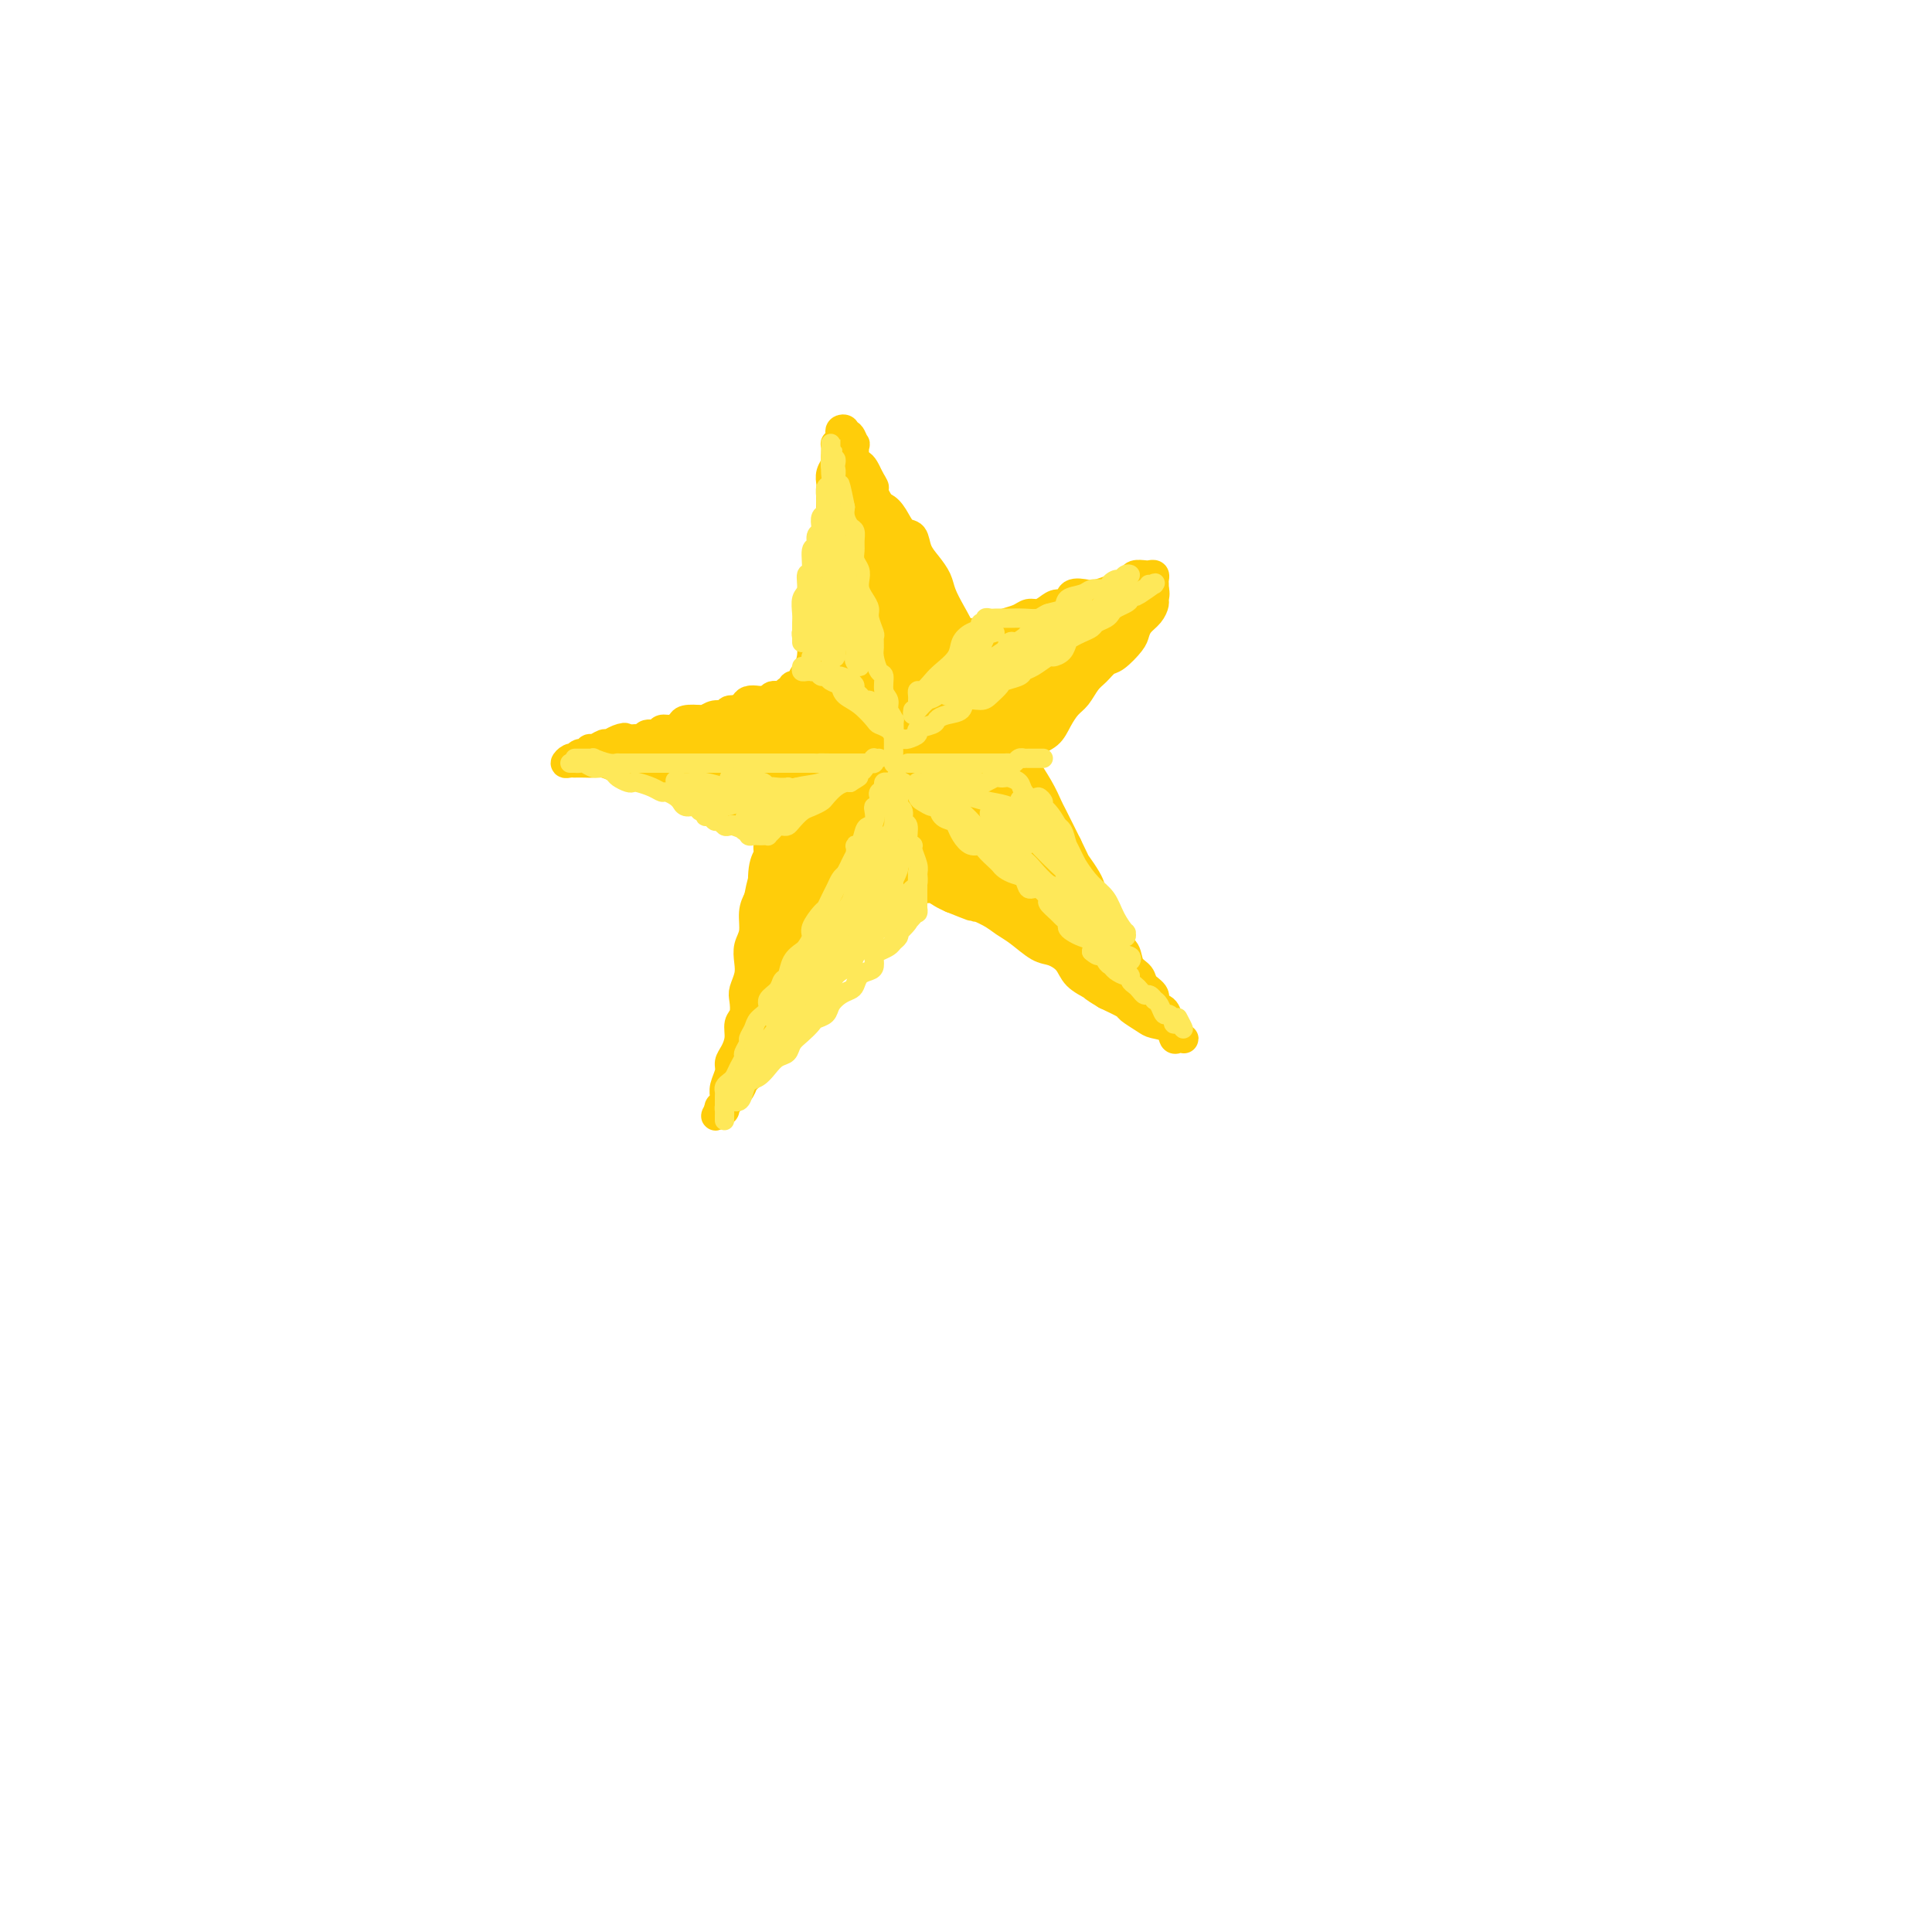 <svg viewBox='0 0 400 400' version='1.1' xmlns='http://www.w3.org/2000/svg' xmlns:xlink='http://www.w3.org/1999/xlink'><g fill='none' stroke='rgb(255,205,10)' stroke-width='6' stroke-linecap='round' stroke-linejoin='round'><path d='M150,229c0.105,0.391 0.210,0.781 0,1c-0.210,0.219 -0.736,0.266 -1,0c-0.264,-0.266 -0.268,-0.847 0,-1c0.268,-0.153 0.808,0.121 1,0c0.192,-0.121 0.037,-0.637 0,-1c-0.037,-0.363 0.045,-0.572 0,-1c-0.045,-0.428 -0.218,-1.076 0,-2c0.218,-0.924 0.828,-2.124 1,-3c0.172,-0.876 -0.094,-1.427 0,-2c0.094,-0.573 0.547,-1.169 1,-2c0.453,-0.831 0.905,-1.898 1,-3c0.095,-1.102 -0.167,-2.237 0,-3c0.167,-0.763 0.763,-1.152 1,-2c0.237,-0.848 0.115,-2.156 0,-3c-0.115,-0.844 -0.223,-1.225 0,-2c0.223,-0.775 0.777,-1.943 1,-3c0.223,-1.057 0.115,-2.001 0,-3c-0.115,-0.999 -0.237,-2.051 0,-3c0.237,-0.949 0.833,-1.794 1,-3c0.167,-1.206 -0.095,-2.773 0,-4c0.095,-1.227 0.548,-2.113 1,-3'/><path d='M157,186c1.327,-6.906 1.143,-2.672 1,-2c-0.143,0.672 -0.245,-2.219 0,-4c0.245,-1.781 0.835,-2.453 1,-3c0.165,-0.547 -0.097,-0.968 0,-2c0.097,-1.032 0.552,-2.674 1,-4c0.448,-1.326 0.890,-2.336 1,-3c0.110,-0.664 -0.111,-0.981 0,-2c0.111,-1.019 0.556,-2.740 1,-4c0.444,-1.260 0.889,-2.058 1,-3c0.111,-0.942 -0.110,-2.028 0,-3c0.110,-0.972 0.550,-1.829 1,-3c0.450,-1.171 0.908,-2.655 1,-4c0.092,-1.345 -0.182,-2.551 0,-3c0.182,-0.449 0.819,-0.140 1,-1c0.181,-0.860 -0.095,-2.887 0,-4c0.095,-1.113 0.561,-1.312 1,-2c0.439,-0.688 0.853,-1.865 1,-3c0.147,-1.135 0.028,-2.228 0,-3c-0.028,-0.772 0.035,-1.222 0,-2c-0.035,-0.778 -0.168,-1.884 0,-3c0.168,-1.116 0.638,-2.242 1,-3c0.362,-0.758 0.618,-1.146 1,-2c0.382,-0.854 0.891,-2.172 1,-3c0.109,-0.828 -0.182,-1.165 0,-2c0.182,-0.835 0.837,-2.170 1,-3c0.163,-0.830 -0.167,-1.157 0,-2c0.167,-0.843 0.832,-2.201 1,-3c0.168,-0.799 -0.161,-1.039 0,-1c0.161,0.039 0.813,0.357 1,0c0.187,-0.357 -0.089,-1.388 0,-2c0.089,-0.612 0.545,-0.806 1,-1'/><path d='M175,106c2.719,-12.619 0.518,-4.166 0,-1c-0.518,3.166 0.649,1.045 1,0c0.351,-1.045 -0.114,-1.013 0,-1c0.114,0.013 0.807,0.008 1,0c0.193,-0.008 -0.114,-0.017 0,0c0.114,0.017 0.649,0.062 1,0c0.351,-0.062 0.516,-0.230 1,0c0.484,0.230 1.285,0.858 2,1c0.715,0.142 1.343,-0.202 2,0c0.657,0.202 1.345,0.949 2,2c0.655,1.051 1.279,2.406 2,3c0.721,0.594 1.540,0.426 2,1c0.460,0.574 0.559,1.888 1,3c0.441,1.112 1.222,2.020 2,3c0.778,0.980 1.554,2.032 2,3c0.446,0.968 0.562,1.851 1,3c0.438,1.149 1.198,2.562 2,4c0.802,1.438 1.645,2.901 2,4c0.355,1.099 0.221,1.834 1,3c0.779,1.166 2.470,2.761 3,4c0.530,1.239 -0.099,2.121 0,3c0.099,0.879 0.928,1.756 2,3c1.072,1.244 2.388,2.856 3,4c0.612,1.144 0.521,1.819 1,3c0.479,1.181 1.528,2.867 2,4c0.472,1.133 0.368,1.715 1,3c0.632,1.285 2.001,3.275 3,5c0.999,1.725 1.629,3.184 2,4c0.371,0.816 0.485,0.989 1,2c0.515,1.011 1.433,2.860 2,4c0.567,1.140 0.784,1.570 1,2'/><path d='M221,175c4.850,9.907 1.475,4.176 1,3c-0.475,-1.176 1.952,2.203 3,4c1.048,1.797 0.719,2.014 1,3c0.281,0.986 1.173,2.743 2,4c0.827,1.257 1.588,2.013 2,3c0.412,0.987 0.476,2.204 1,3c0.524,0.796 1.507,1.172 2,2c0.493,0.828 0.494,2.110 1,3c0.506,0.890 1.515,1.389 2,2c0.485,0.611 0.444,1.333 1,2c0.556,0.667 1.708,1.278 2,2c0.292,0.722 -0.276,1.556 0,2c0.276,0.444 1.397,0.500 2,1c0.603,0.500 0.687,1.444 1,2c0.313,0.556 0.855,0.723 1,1c0.145,0.277 -0.108,0.662 0,1c0.108,0.338 0.575,0.628 1,1c0.425,0.372 0.806,0.825 1,1c0.194,0.175 0.199,0.072 0,0c-0.199,-0.072 -0.604,-0.112 -1,0c-0.396,0.112 -0.783,0.377 -1,0c-0.217,-0.377 -0.266,-1.396 -1,-2c-0.734,-0.604 -2.155,-0.795 -3,-1c-0.845,-0.205 -1.113,-0.426 -2,-1c-0.887,-0.574 -2.393,-1.501 -3,-2c-0.607,-0.499 -0.316,-0.571 -1,-1c-0.684,-0.429 -2.342,-1.214 -4,-2'/><path d='M229,206c-2.995,-1.764 -2.481,-1.675 -3,-2c-0.519,-0.325 -2.071,-1.063 -3,-2c-0.929,-0.937 -1.235,-2.071 -2,-3c-0.765,-0.929 -1.989,-1.652 -3,-2c-1.011,-0.348 -1.811,-0.319 -3,-1c-1.189,-0.681 -2.769,-2.070 -4,-3c-1.231,-0.930 -2.115,-1.400 -3,-2c-0.885,-0.600 -1.773,-1.329 -3,-2c-1.227,-0.671 -2.793,-1.283 -4,-2c-1.207,-0.717 -2.053,-1.540 -3,-2c-0.947,-0.460 -1.993,-0.556 -3,-1c-1.007,-0.444 -1.974,-1.236 -3,-2c-1.026,-0.764 -2.111,-1.501 -3,-2c-0.889,-0.499 -1.581,-0.760 -3,-1c-1.419,-0.240 -3.563,-0.460 -5,-1c-1.437,-0.540 -2.166,-1.400 -3,-2c-0.834,-0.600 -1.773,-0.938 -3,-1c-1.227,-0.062 -2.741,0.153 -4,0c-1.259,-0.153 -2.261,-0.674 -3,-1c-0.739,-0.326 -1.213,-0.455 -2,-1c-0.787,-0.545 -1.886,-1.504 -3,-2c-1.114,-0.496 -2.242,-0.527 -3,-1c-0.758,-0.473 -1.148,-1.387 -2,-2c-0.852,-0.613 -2.168,-0.923 -3,-1c-0.832,-0.077 -1.180,0.081 -2,0c-0.820,-0.081 -2.110,-0.399 -3,-1c-0.890,-0.601 -1.379,-1.484 -2,-2c-0.621,-0.516 -1.373,-0.664 -2,-1c-0.627,-0.336 -1.130,-0.860 -2,-1c-0.870,-0.140 -2.106,0.103 -3,0c-0.894,-0.103 -1.447,-0.551 -2,-1'/><path d='M139,161c-8.136,-3.122 -3.476,-1.428 -2,-1c1.476,0.428 -0.231,-0.410 -1,-1c-0.769,-0.590 -0.598,-0.932 -1,-1c-0.402,-0.068 -1.376,0.137 -2,0c-0.624,-0.137 -0.899,-0.615 -1,-1c-0.101,-0.385 -0.027,-0.678 0,-1c0.027,-0.322 0.006,-0.675 0,-1c-0.006,-0.325 0.002,-0.622 0,-1c-0.002,-0.378 -0.013,-0.837 0,-1c0.013,-0.163 0.049,-0.028 0,0c-0.049,0.028 -0.183,-0.049 0,0c0.183,0.049 0.682,0.224 1,0c0.318,-0.224 0.454,-0.847 1,-1c0.546,-0.153 1.500,0.165 2,0c0.500,-0.165 0.545,-0.814 1,-1c0.455,-0.186 1.319,0.091 2,0c0.681,-0.091 1.179,-0.549 2,-1c0.821,-0.451 1.966,-0.894 3,-1c1.034,-0.106 1.956,0.125 3,0c1.044,-0.125 2.211,-0.606 3,-1c0.789,-0.394 1.201,-0.700 2,-1c0.799,-0.300 1.985,-0.595 3,-1c1.015,-0.405 1.859,-0.922 3,-1c1.141,-0.078 2.578,0.281 4,0c1.422,-0.281 2.829,-1.202 4,-2c1.171,-0.798 2.108,-1.472 3,-2c0.892,-0.528 1.740,-0.912 3,-1c1.260,-0.088 2.931,0.118 4,0c1.069,-0.118 1.534,-0.559 2,-1'/><path d='M178,139c7.283,-2.191 3.491,-1.168 3,-1c-0.491,0.168 2.319,-0.518 4,-1c1.681,-0.482 2.231,-0.760 3,-1c0.769,-0.240 1.756,-0.442 3,-1c1.244,-0.558 2.746,-1.473 4,-2c1.254,-0.527 2.260,-0.666 3,-1c0.740,-0.334 1.213,-0.863 2,-1c0.787,-0.137 1.887,0.117 3,0c1.113,-0.117 2.237,-0.605 3,-1c0.763,-0.395 1.163,-0.697 2,-1c0.837,-0.303 2.111,-0.607 3,-1c0.889,-0.393 1.394,-0.874 2,-1c0.606,-0.126 1.312,0.102 2,0c0.688,-0.102 1.357,-0.535 2,-1c0.643,-0.465 1.259,-0.961 2,-1c0.741,-0.039 1.606,0.379 2,0c0.394,-0.379 0.318,-1.555 1,-2c0.682,-0.445 2.123,-0.161 3,0c0.877,0.161 1.189,0.197 2,0c0.811,-0.197 2.119,-0.627 3,-1c0.881,-0.373 1.335,-0.688 2,-1c0.665,-0.312 1.541,-0.620 2,-1c0.459,-0.380 0.501,-0.831 1,-1c0.499,-0.169 1.454,-0.056 2,0c0.546,0.056 0.682,0.057 1,0c0.318,-0.057 0.817,-0.170 1,0c0.183,0.170 0.049,0.623 0,1c-0.049,0.377 -0.014,0.679 0,1c0.014,0.321 0.007,0.660 0,1'/><path d='M239,122c0.301,0.882 0.053,1.588 0,2c-0.053,0.412 0.090,0.532 0,1c-0.090,0.468 -0.412,1.285 -1,2c-0.588,0.715 -1.442,1.328 -2,2c-0.558,0.672 -0.821,1.402 -1,2c-0.179,0.598 -0.274,1.065 -1,2c-0.726,0.935 -2.081,2.337 -3,3c-0.919,0.663 -1.401,0.585 -2,1c-0.599,0.415 -1.316,1.321 -2,2c-0.684,0.679 -1.337,1.130 -2,2c-0.663,0.870 -1.336,2.157 -2,3c-0.664,0.843 -1.317,1.241 -2,2c-0.683,0.759 -1.395,1.880 -2,3c-0.605,1.120 -1.102,2.240 -2,3c-0.898,0.760 -2.197,1.161 -3,2c-0.803,0.839 -1.108,2.116 -2,3c-0.892,0.884 -2.370,1.377 -3,2c-0.630,0.623 -0.413,1.378 -1,2c-0.587,0.622 -1.977,1.111 -3,2c-1.023,0.889 -1.678,2.179 -2,3c-0.322,0.821 -0.313,1.173 -1,2c-0.687,0.827 -2.072,2.127 -3,3c-0.928,0.873 -1.400,1.317 -2,2c-0.600,0.683 -1.330,1.604 -2,2c-0.670,0.396 -1.282,0.266 -2,1c-0.718,0.734 -1.543,2.332 -2,3c-0.457,0.668 -0.545,0.405 -1,1c-0.455,0.595 -1.277,2.046 -2,3c-0.723,0.954 -1.349,1.411 -2,2c-0.651,0.589 -1.329,1.311 -2,2c-0.671,0.689 -1.336,1.344 -2,2'/><path d='M182,189c-8.184,9.003 -2.643,3.511 -1,2c1.643,-1.511 -0.610,0.960 -2,2c-1.390,1.040 -1.917,0.650 -2,1c-0.083,0.350 0.277,1.441 0,2c-0.277,0.559 -1.191,0.586 -2,1c-0.809,0.414 -1.512,1.214 -2,2c-0.488,0.786 -0.760,1.558 -1,2c-0.240,0.442 -0.449,0.555 -1,1c-0.551,0.445 -1.443,1.222 -2,2c-0.557,0.778 -0.780,1.555 -1,2c-0.220,0.445 -0.437,0.556 -1,1c-0.563,0.444 -1.474,1.219 -2,2c-0.526,0.781 -0.669,1.567 -1,2c-0.331,0.433 -0.849,0.514 -1,1c-0.151,0.486 0.065,1.378 0,2c-0.065,0.622 -0.413,0.975 -1,1c-0.587,0.025 -1.414,-0.277 -2,0c-0.586,0.277 -0.932,1.135 -1,2c-0.068,0.865 0.140,1.737 0,2c-0.140,0.263 -0.629,-0.085 -1,0c-0.371,0.085 -0.625,0.601 -1,1c-0.375,0.399 -0.870,0.679 -1,1c-0.130,0.321 0.106,0.682 0,1c-0.106,0.318 -0.554,0.592 -1,1c-0.446,0.408 -0.889,0.951 -1,1c-0.111,0.049 0.110,-0.394 0,0c-0.110,0.394 -0.552,1.625 -1,2c-0.448,0.375 -0.904,-0.106 -1,0c-0.096,0.106 0.166,0.798 0,1c-0.166,0.202 -0.762,-0.085 -1,0c-0.238,0.085 -0.119,0.543 0,1'/><path d='M151,228c-5.024,6.036 -2.083,1.625 -1,0c1.083,-1.625 0.310,-0.464 0,0c-0.310,0.464 -0.155,0.232 0,0'/><path d='M168,141c-0.304,0.030 -0.607,0.059 -1,0c-0.393,-0.059 -0.875,-0.208 -1,0c-0.125,0.208 0.107,0.773 0,1c-0.107,0.227 -0.552,0.118 -1,0c-0.448,-0.118 -0.897,-0.243 -1,0c-0.103,0.243 0.142,0.853 0,1c-0.142,0.147 -0.671,-0.171 -1,0c-0.329,0.171 -0.459,0.830 -1,1c-0.541,0.170 -1.493,-0.148 -2,0c-0.507,0.148 -0.569,0.762 -1,1c-0.431,0.238 -1.233,0.101 -2,0c-0.767,-0.101 -1.500,-0.167 -2,0c-0.500,0.167 -0.766,0.565 -1,1c-0.234,0.435 -0.434,0.905 -1,1c-0.566,0.095 -1.498,-0.184 -2,0c-0.502,0.184 -0.576,0.833 -1,1c-0.424,0.167 -1.199,-0.148 -2,0c-0.801,0.148 -1.627,0.760 -2,1c-0.373,0.240 -0.293,0.107 -1,0c-0.707,-0.107 -2.202,-0.187 -3,0c-0.798,0.187 -0.899,0.642 -1,1c-0.101,0.358 -0.202,0.618 -1,1c-0.798,0.382 -2.294,0.887 -3,1c-0.706,0.113 -0.622,-0.166 -1,0c-0.378,0.166 -1.217,0.775 -2,1c-0.783,0.225 -1.509,0.064 -2,0c-0.491,-0.064 -0.745,-0.032 -1,0'/><path d='M131,153c-6.146,1.874 -3.013,0.559 -2,0c1.013,-0.559 -0.096,-0.361 -1,0c-0.904,0.361 -1.604,0.885 -2,1c-0.396,0.115 -0.487,-0.181 -1,0c-0.513,0.181 -1.448,0.837 -2,1c-0.552,0.163 -0.722,-0.166 -1,0c-0.278,0.166 -0.666,0.828 -1,1c-0.334,0.172 -0.616,-0.146 -1,0c-0.384,0.146 -0.871,0.757 -1,1c-0.129,0.243 0.099,0.118 0,0c-0.099,-0.118 -0.526,-0.228 -1,0c-0.474,0.228 -0.997,0.793 -1,1c-0.003,0.207 0.513,0.056 1,0c0.487,-0.056 0.944,-0.016 1,0c0.056,0.016 -0.291,0.008 0,0c0.291,-0.008 1.219,-0.017 2,0c0.781,0.017 1.416,0.060 2,0c0.584,-0.060 1.119,-0.224 2,0c0.881,0.224 2.109,0.834 3,1c0.891,0.166 1.446,-0.114 2,0c0.554,0.114 1.107,0.622 2,1c0.893,0.378 2.126,0.627 3,1c0.874,0.373 1.389,0.870 2,1c0.611,0.130 1.317,-0.106 2,0c0.683,0.106 1.341,0.553 2,1'/><path d='M141,163c3.986,1.112 2.949,0.890 3,1c0.051,0.110 1.188,0.550 2,1c0.812,0.450 1.298,0.908 2,1c0.702,0.092 1.619,-0.183 2,0c0.381,0.183 0.224,0.822 1,1c0.776,0.178 2.483,-0.106 3,0c0.517,0.106 -0.157,0.603 0,1c0.157,0.397 1.145,0.694 2,1c0.855,0.306 1.576,0.621 2,1c0.424,0.379 0.550,0.823 1,1c0.450,0.177 1.223,0.089 2,0c0.777,-0.089 1.556,-0.178 2,0c0.444,0.178 0.552,0.622 1,1c0.448,0.378 1.236,0.689 2,1c0.764,0.311 1.503,0.622 2,1c0.497,0.378 0.753,0.822 1,1c0.247,0.178 0.485,0.089 1,0c0.515,-0.089 1.307,-0.179 2,0c0.693,0.179 1.288,0.626 2,1c0.712,0.374 1.542,0.674 2,1c0.458,0.326 0.546,0.679 1,1c0.454,0.321 1.275,0.611 2,1c0.725,0.389 1.354,0.877 2,1c0.646,0.123 1.310,-0.121 2,0c0.690,0.121 1.406,0.606 2,1c0.594,0.394 1.065,0.697 2,1c0.935,0.303 2.333,0.606 3,1c0.667,0.394 0.601,0.879 1,1c0.399,0.121 1.261,-0.121 2,0c0.739,0.121 1.354,0.606 2,1c0.646,0.394 1.323,0.697 2,1'/><path d='M197,186c8.825,3.557 2.886,0.949 1,0c-1.886,-0.949 0.279,-0.241 1,0c0.721,0.241 -0.003,0.013 0,0c0.003,-0.013 0.731,0.189 1,0c0.269,-0.189 0.077,-0.768 0,-1c-0.077,-0.232 -0.038,-0.116 0,0'/></g>
<g fill='none' stroke='rgb(255,205,10)' stroke-width='20' stroke-linecap='round' stroke-linejoin='round'><path d='M181,133c-0.002,0.318 -0.005,0.636 0,1c0.005,0.364 0.016,0.773 0,1c-0.016,0.227 -0.060,0.273 0,1c0.060,0.727 0.222,2.137 0,3c-0.222,0.863 -0.829,1.179 -1,2c-0.171,0.821 0.094,2.148 0,3c-0.094,0.852 -0.546,1.229 -1,2c-0.454,0.771 -0.909,1.936 -1,3c-0.091,1.064 0.182,2.027 0,3c-0.182,0.973 -0.818,1.955 -1,3c-0.182,1.045 0.092,2.153 0,3c-0.092,0.847 -0.549,1.433 -1,2c-0.451,0.567 -0.895,1.114 -1,2c-0.105,0.886 0.129,2.111 0,3c-0.129,0.889 -0.622,1.442 -1,2c-0.378,0.558 -0.640,1.122 -1,2c-0.360,0.878 -0.817,2.071 -1,3c-0.183,0.929 -0.090,1.596 0,2c0.090,0.404 0.178,0.546 0,1c-0.178,0.454 -0.621,1.221 -1,2c-0.379,0.779 -0.694,1.570 -1,2c-0.306,0.430 -0.603,0.499 -1,1c-0.397,0.501 -0.894,1.433 -1,2c-0.106,0.567 0.178,0.768 0,1c-0.178,0.232 -0.818,0.496 -1,1c-0.182,0.504 0.096,1.249 0,2c-0.096,0.751 -0.564,1.510 -1,2c-0.436,0.490 -0.839,0.711 -1,1c-0.161,0.289 -0.081,0.644 0,1'/><path d='M165,190c-1.876,5.132 -0.567,1.962 0,1c0.567,-0.962 0.390,0.285 0,1c-0.390,0.715 -0.993,0.898 -1,1c-0.007,0.102 0.583,0.123 1,0c0.417,-0.123 0.661,-0.389 1,-1c0.339,-0.611 0.772,-1.566 1,-2c0.228,-0.434 0.250,-0.347 1,-1c0.750,-0.653 2.229,-2.048 3,-3c0.771,-0.952 0.836,-1.462 1,-2c0.164,-0.538 0.428,-1.103 1,-2c0.572,-0.897 1.453,-2.127 2,-3c0.547,-0.873 0.762,-1.388 1,-2c0.238,-0.612 0.500,-1.319 1,-2c0.500,-0.681 1.237,-1.336 2,-2c0.763,-0.664 1.551,-1.336 2,-2c0.449,-0.664 0.557,-1.319 1,-2c0.443,-0.681 1.219,-1.389 2,-2c0.781,-0.611 1.567,-1.126 2,-2c0.433,-0.874 0.512,-2.107 1,-3c0.488,-0.893 1.383,-1.446 2,-2c0.617,-0.554 0.954,-1.108 1,-2c0.046,-0.892 -0.199,-2.120 0,-3c0.199,-0.880 0.841,-1.410 1,-2c0.159,-0.590 -0.163,-1.241 0,-2c0.163,-0.759 0.813,-1.628 1,-2c0.187,-0.372 -0.089,-0.249 0,0c0.089,0.249 0.545,0.625 1,1'/><path d='M193,150c1.217,-1.839 0.759,1.062 1,3c0.241,1.938 1.182,2.913 2,4c0.818,1.087 1.515,2.284 2,3c0.485,0.716 0.759,0.949 1,2c0.241,1.051 0.448,2.919 1,4c0.552,1.081 1.448,1.376 2,2c0.552,0.624 0.760,1.577 1,2c0.240,0.423 0.511,0.315 1,1c0.489,0.685 1.195,2.162 2,3c0.805,0.838 1.708,1.035 2,1c0.292,-0.035 -0.028,-0.304 0,0c0.028,0.304 0.403,1.181 1,2c0.597,0.819 1.417,1.582 2,2c0.583,0.418 0.930,0.493 1,1c0.070,0.507 -0.136,1.446 0,2c0.136,0.554 0.615,0.722 1,1c0.385,0.278 0.678,0.667 1,1c0.322,0.333 0.675,0.612 1,1c0.325,0.388 0.623,0.886 1,1c0.377,0.114 0.834,-0.155 1,0c0.166,0.155 0.042,0.734 0,1c-0.042,0.266 -0.003,0.219 0,0c0.003,-0.219 -0.030,-0.611 0,-1c0.030,-0.389 0.121,-0.774 0,-1c-0.121,-0.226 -0.456,-0.292 -1,-1c-0.544,-0.708 -1.298,-2.060 -2,-3c-0.702,-0.940 -1.351,-1.470 -2,-2'/><path d='M212,179c-0.970,-1.750 -1.396,-2.623 -2,-3c-0.604,-0.377 -1.388,-0.256 -2,-1c-0.612,-0.744 -1.052,-2.352 -2,-3c-0.948,-0.648 -2.403,-0.334 -3,-1c-0.597,-0.666 -0.335,-2.310 -1,-3c-0.665,-0.690 -2.258,-0.426 -3,-1c-0.742,-0.574 -0.633,-1.986 -1,-3c-0.367,-1.014 -1.211,-1.631 -2,-2c-0.789,-0.369 -1.522,-0.491 -2,-1c-0.478,-0.509 -0.702,-1.406 -1,-2c-0.298,-0.594 -0.669,-0.885 -1,-1c-0.331,-0.115 -0.623,-0.054 -1,0c-0.377,0.054 -0.840,0.100 -1,0c-0.160,-0.100 -0.015,-0.346 0,0c0.015,0.346 -0.098,1.283 0,3c0.098,1.717 0.407,4.215 1,6c0.593,1.785 1.468,2.856 2,4c0.532,1.144 0.720,2.359 1,3c0.280,0.641 0.653,0.706 1,1c0.347,0.294 0.667,0.818 1,1c0.333,0.182 0.678,0.024 1,0c0.322,-0.024 0.620,0.086 1,0c0.380,-0.086 0.842,-0.368 1,-1c0.158,-0.632 0.012,-1.614 0,-3c-0.012,-1.386 0.110,-3.175 0,-5c-0.110,-1.825 -0.453,-3.686 -1,-5c-0.547,-1.314 -1.299,-2.081 -2,-3c-0.701,-0.919 -1.353,-1.988 -2,-3c-0.647,-1.012 -1.290,-1.965 -2,-3c-0.710,-1.035 -1.489,-2.153 -2,-3c-0.511,-0.847 -0.756,-1.424 -1,-2'/><path d='M189,148c-1.729,-3.455 -1.051,-2.592 -1,-3c0.051,-0.408 -0.525,-2.086 -1,-3c-0.475,-0.914 -0.849,-1.064 -1,-2c-0.151,-0.936 -0.079,-2.657 0,-4c0.079,-1.343 0.165,-2.306 0,-3c-0.165,-0.694 -0.580,-1.118 -1,-2c-0.420,-0.882 -0.846,-2.222 -1,-3c-0.154,-0.778 -0.035,-0.995 0,-1c0.035,-0.005 -0.013,0.202 0,0c0.013,-0.202 0.086,-0.814 0,-1c-0.086,-0.186 -0.333,0.055 0,1c0.333,0.945 1.246,2.596 2,4c0.754,1.404 1.351,2.561 2,4c0.649,1.439 1.351,3.161 2,5c0.649,1.839 1.245,3.796 2,5c0.755,1.204 1.668,1.655 2,2c0.332,0.345 0.083,0.583 0,1c-0.083,0.417 -0.000,1.013 0,1c0.000,-0.013 -0.082,-0.634 0,-1c0.082,-0.366 0.330,-0.476 0,-1c-0.330,-0.524 -1.237,-1.463 -2,-3c-0.763,-1.537 -1.382,-3.673 -2,-5c-0.618,-1.327 -1.236,-1.846 -2,-3c-0.764,-1.154 -1.673,-2.942 -2,-4c-0.327,-1.058 -0.073,-1.386 0,-2c0.073,-0.614 -0.036,-1.512 0,-2c0.036,-0.488 0.216,-0.564 0,-1c-0.216,-0.436 -0.827,-1.233 -1,-2c-0.173,-0.767 0.094,-1.505 0,-2c-0.094,-0.495 -0.547,-0.748 -1,-1'/><path d='M184,122c-1.482,-3.989 -0.187,-1.461 0,-1c0.187,0.461 -0.735,-1.145 -1,-2c-0.265,-0.855 0.125,-0.959 0,-1c-0.125,-0.041 -0.766,-0.020 -1,0c-0.234,0.020 -0.060,0.039 0,0c0.060,-0.039 0.005,-0.134 0,0c-0.005,0.134 0.040,0.498 0,1c-0.040,0.502 -0.165,1.142 0,2c0.165,0.858 0.618,1.933 1,3c0.382,1.067 0.691,2.127 1,3c0.309,0.873 0.619,1.558 1,2c0.381,0.442 0.834,0.641 1,1c0.166,0.359 0.044,0.880 0,1c-0.044,0.120 -0.012,-0.160 0,0c0.012,0.160 0.003,0.760 0,1c-0.003,0.240 -0.002,0.120 0,0'/></g>
<g fill='none' stroke='rgb(255,205,10)' stroke-width='6' stroke-linecap='round' stroke-linejoin='round'><path d='M165,175c-0.006,0.074 -0.012,0.148 0,0c0.012,-0.148 0.041,-0.518 0,-1c-0.041,-0.482 -0.151,-1.076 0,-2c0.151,-0.924 0.562,-2.177 1,-3c0.438,-0.823 0.902,-1.217 1,-2c0.098,-0.783 -0.170,-1.956 0,-3c0.170,-1.044 0.778,-1.960 1,-3c0.222,-1.040 0.060,-2.203 0,-3c-0.060,-0.797 -0.016,-1.229 0,-2c0.016,-0.771 0.005,-1.882 0,-3c-0.005,-1.118 -0.002,-2.244 0,-3c0.002,-0.756 0.004,-1.143 0,-2c-0.004,-0.857 -0.015,-2.183 0,-3c0.015,-0.817 0.057,-1.124 0,-2c-0.057,-0.876 -0.212,-2.323 0,-3c0.212,-0.677 0.793,-0.586 1,-1c0.207,-0.414 0.041,-1.332 0,-2c-0.041,-0.668 0.042,-1.086 0,-2c-0.042,-0.914 -0.208,-2.324 0,-3c0.208,-0.676 0.792,-0.618 1,-1c0.208,-0.382 0.042,-1.203 0,-2c-0.042,-0.797 0.041,-1.569 0,-2c-0.041,-0.431 -0.207,-0.520 0,-1c0.207,-0.480 0.788,-1.352 1,-2c0.212,-0.648 0.057,-1.070 0,-2c-0.057,-0.930 -0.015,-2.366 0,-3c0.015,-0.634 0.004,-0.467 0,-1c-0.004,-0.533 -0.002,-1.767 0,-3'/><path d='M171,115c0.868,-9.416 0.036,-2.955 0,-1c-0.036,1.955 0.722,-0.597 1,-2c0.278,-1.403 0.074,-1.656 0,-2c-0.074,-0.344 -0.020,-0.778 0,-1c0.020,-0.222 0.005,-0.231 0,-1c-0.005,-0.769 -0.001,-2.299 0,-3c0.001,-0.701 -0.001,-0.572 0,-1c0.001,-0.428 0.004,-1.414 0,-2c-0.004,-0.586 -0.015,-0.773 0,-1c0.015,-0.227 0.057,-0.493 0,-1c-0.057,-0.507 -0.211,-1.254 0,-2c0.211,-0.746 0.788,-1.491 1,-2c0.212,-0.509 0.061,-0.780 0,-1c-0.061,-0.220 -0.030,-0.387 0,-1c0.030,-0.613 0.060,-1.670 0,-2c-0.060,-0.330 -0.208,0.068 0,0c0.208,-0.068 0.773,-0.602 1,-1c0.227,-0.398 0.116,-0.659 0,-1c-0.116,-0.341 -0.238,-0.763 0,-1c0.238,-0.237 0.834,-0.291 1,0c0.166,0.291 -0.100,0.926 0,1c0.100,0.074 0.566,-0.411 1,0c0.434,0.411 0.837,1.720 1,2c0.163,0.280 0.085,-0.469 0,0c-0.085,0.469 -0.177,2.157 0,3c0.177,0.843 0.625,0.842 1,1c0.375,0.158 0.679,0.474 1,1c0.321,0.526 0.661,1.263 1,2'/><path d='M180,99c1.168,1.968 1.086,1.888 1,2c-0.086,0.112 -0.178,0.415 0,1c0.178,0.585 0.626,1.452 1,2c0.374,0.548 0.674,0.776 1,1c0.326,0.224 0.678,0.444 1,1c0.322,0.556 0.615,1.447 1,2c0.385,0.553 0.864,0.767 1,1c0.136,0.233 -0.070,0.485 0,1c0.070,0.515 0.418,1.292 1,2c0.582,0.708 1.398,1.345 2,2c0.602,0.655 0.988,1.326 1,2c0.012,0.674 -0.351,1.350 0,2c0.351,0.650 1.415,1.275 2,2c0.585,0.725 0.692,1.550 1,2c0.308,0.450 0.817,0.524 1,1c0.183,0.476 0.039,1.353 0,2c-0.039,0.647 0.026,1.065 0,1c-0.026,-0.065 -0.143,-0.612 0,-1c0.143,-0.388 0.545,-0.617 0,-1c-0.545,-0.383 -2.037,-0.921 -3,-2c-0.963,-1.079 -1.395,-2.699 -2,-4c-0.605,-1.301 -1.381,-2.285 -2,-3c-0.619,-0.715 -1.080,-1.163 -2,-2c-0.920,-0.837 -2.299,-2.064 -3,-3c-0.701,-0.936 -0.724,-1.581 -1,-2c-0.276,-0.419 -0.805,-0.613 -1,-1c-0.195,-0.387 -0.056,-0.968 0,-1c0.056,-0.032 0.028,0.484 0,1'/><path d='M180,107c-1.927,-2.457 0.254,0.901 1,3c0.746,2.099 0.056,2.939 0,4c-0.056,1.061 0.523,2.343 1,3c0.477,0.657 0.853,0.688 1,1c0.147,0.312 0.064,0.906 0,1c-0.064,0.094 -0.111,-0.312 0,-1c0.111,-0.688 0.380,-1.657 0,-3c-0.380,-1.343 -1.408,-3.061 -2,-5c-0.592,-1.939 -0.748,-4.100 -1,-5c-0.252,-0.900 -0.601,-0.539 -1,-1c-0.399,-0.461 -0.849,-1.744 -1,-2c-0.151,-0.256 -0.002,0.516 0,1c0.002,0.484 -0.143,0.680 0,2c0.143,1.320 0.574,3.765 1,6c0.426,2.235 0.846,4.259 1,7c0.154,2.741 0.041,6.200 0,8c-0.041,1.800 -0.012,1.943 0,2c0.012,0.057 0.006,0.029 0,0'/><path d='M165,152c-0.288,0.444 -0.575,0.889 -1,1c-0.425,0.111 -0.987,-0.110 -1,0c-0.013,0.110 0.524,0.551 0,1c-0.524,0.449 -2.109,0.905 -3,1c-0.891,0.095 -1.089,-0.170 -2,0c-0.911,0.170 -2.535,0.777 -4,1c-1.465,0.223 -2.771,0.063 -4,0c-1.229,-0.063 -2.380,-0.028 -3,0c-0.620,0.028 -0.710,0.048 -1,0c-0.290,-0.048 -0.780,-0.164 -1,0c-0.220,0.164 -0.168,0.607 0,1c0.168,0.393 0.454,0.734 2,1c1.546,0.266 4.353,0.455 6,1c1.647,0.545 2.133,1.446 3,2c0.867,0.554 2.115,0.759 3,1c0.885,0.241 1.407,0.516 2,1c0.593,0.484 1.259,1.177 1,1c-0.259,-0.177 -1.441,-1.224 -3,-2c-1.559,-0.776 -3.494,-1.281 -5,-2c-1.506,-0.719 -2.584,-1.651 -4,-2c-1.416,-0.349 -3.171,-0.116 -4,0c-0.829,0.116 -0.730,0.115 -1,0c-0.270,-0.115 -0.907,-0.342 -1,0c-0.093,0.342 0.359,1.255 2,2c1.641,0.745 4.471,1.323 6,2c1.529,0.677 1.758,1.451 3,2c1.242,0.549 3.498,0.871 5,1c1.502,0.129 2.251,0.064 3,0'/><path d='M163,165c2.610,1.123 0.634,0.430 0,0c-0.634,-0.430 0.074,-0.599 0,-1c-0.074,-0.401 -0.931,-1.036 -2,-2c-1.069,-0.964 -2.352,-2.258 -4,-3c-1.648,-0.742 -3.661,-0.931 -5,-1c-1.339,-0.069 -2.004,-0.018 -3,0c-0.996,0.018 -2.323,0.005 -3,0c-0.677,-0.005 -0.703,-0.000 -1,0c-0.297,0.000 -0.867,-0.004 -1,0c-0.133,0.004 0.169,0.016 0,0c-0.169,-0.016 -0.808,-0.059 -1,0c-0.192,0.059 0.064,0.220 0,0c-0.064,-0.220 -0.446,-0.819 0,-1c0.446,-0.181 1.722,0.058 3,0c1.278,-0.058 2.560,-0.412 4,-1c1.440,-0.588 3.040,-1.412 5,-2c1.960,-0.588 4.281,-0.942 6,-1c1.719,-0.058 2.836,0.181 4,0c1.164,-0.181 2.375,-0.782 3,-1c0.625,-0.218 0.664,-0.054 1,0c0.336,0.054 0.970,-0.000 1,0c0.030,0.000 -0.543,0.056 -1,0c-0.457,-0.056 -0.797,-0.225 -2,0c-1.203,0.225 -3.270,0.845 -5,1c-1.730,0.155 -3.124,-0.154 -5,0c-1.876,0.154 -4.236,0.772 -6,1c-1.764,0.228 -2.933,0.065 -4,0c-1.067,-0.065 -2.034,-0.033 -3,0'/><path d='M144,154c-4.401,0.313 -3.405,0.096 -3,0c0.405,-0.096 0.218,-0.071 0,0c-0.218,0.071 -0.466,0.187 0,0c0.466,-0.187 1.645,-0.677 4,-1c2.355,-0.323 5.884,-0.479 8,-1c2.116,-0.521 2.817,-1.408 4,-2c1.183,-0.592 2.849,-0.890 4,-1c1.151,-0.110 1.789,-0.031 2,0c0.211,0.031 -0.003,0.014 0,0c0.003,-0.014 0.223,-0.024 0,0c-0.223,0.024 -0.888,0.084 -2,0c-1.112,-0.084 -2.673,-0.311 -4,0c-1.327,0.311 -2.422,1.159 -4,2c-1.578,0.841 -3.638,1.675 -5,2c-1.362,0.325 -2.025,0.140 -3,0c-0.975,-0.140 -2.261,-0.234 -3,0c-0.739,0.234 -0.931,0.796 -1,1c-0.069,0.204 -0.016,0.051 0,0c0.016,-0.051 -0.005,0.002 0,0c0.005,-0.002 0.036,-0.057 1,0c0.964,0.057 2.860,0.227 4,0c1.140,-0.227 1.525,-0.849 2,-1c0.475,-0.151 1.042,0.169 2,0c0.958,-0.169 2.308,-0.829 3,-1c0.692,-0.171 0.725,0.146 1,0c0.275,-0.146 0.793,-0.756 1,-1c0.207,-0.244 0.104,-0.122 0,0'/><path d='M155,151c1.903,-0.419 0.161,-0.466 -1,0c-1.161,0.466 -1.740,1.445 -3,2c-1.260,0.555 -3.203,0.685 -4,1c-0.797,0.315 -0.450,0.817 -1,1c-0.550,0.183 -1.997,0.049 -3,0c-1.003,-0.049 -1.560,-0.014 -2,0c-0.440,0.014 -0.761,0.008 -1,0c-0.239,-0.008 -0.394,-0.016 -1,0c-0.606,0.016 -1.662,0.057 -2,0c-0.338,-0.057 0.042,-0.211 0,0c-0.042,0.211 -0.504,0.789 -1,1c-0.496,0.211 -1.024,0.057 -1,0c0.024,-0.057 0.599,-0.015 1,0c0.401,0.015 0.626,0.005 1,0c0.374,-0.005 0.896,-0.003 2,0c1.104,0.003 2.791,0.008 4,0c1.209,-0.008 1.942,-0.028 3,0c1.058,0.028 2.442,0.106 4,0c1.558,-0.106 3.291,-0.396 5,-1c1.709,-0.604 3.394,-1.524 5,-2c1.606,-0.476 3.131,-0.509 5,-1c1.869,-0.491 4.080,-1.440 6,-2c1.920,-0.560 3.549,-0.731 5,-1c1.451,-0.269 2.726,-0.634 4,-1'/><path d='M180,148c5.642,-1.859 4.745,-2.507 5,-3c0.255,-0.493 1.660,-0.831 3,-1c1.340,-0.169 2.613,-0.167 4,-1c1.387,-0.833 2.888,-2.499 4,-3c1.112,-0.501 1.836,0.164 3,0c1.164,-0.164 2.768,-1.157 4,-2c1.232,-0.843 2.092,-1.535 3,-2c0.908,-0.465 1.864,-0.703 3,-1c1.136,-0.297 2.452,-0.655 3,-1c0.548,-0.345 0.330,-0.679 1,-1c0.670,-0.321 2.229,-0.630 3,-1c0.771,-0.370 0.754,-0.800 1,-1c0.246,-0.200 0.755,-0.168 1,0c0.245,0.168 0.226,0.473 0,1c-0.226,0.527 -0.659,1.275 -1,2c-0.341,0.725 -0.591,1.426 -2,3c-1.409,1.574 -3.976,4.020 -6,6c-2.024,1.980 -3.506,3.495 -5,5c-1.494,1.505 -2.999,3.002 -4,4c-1.001,0.998 -1.496,1.498 -2,2c-0.504,0.502 -1.016,1.005 -1,1c0.016,-0.005 0.559,-0.519 1,-1c0.441,-0.481 0.781,-0.929 1,-1c0.219,-0.071 0.318,0.237 2,-1c1.682,-1.237 4.947,-4.017 8,-7c3.053,-2.983 5.893,-6.168 8,-8c2.107,-1.832 3.482,-2.311 4,-3c0.518,-0.689 0.180,-1.587 0,-2c-0.180,-0.413 -0.202,-0.342 0,0c0.202,0.342 0.629,0.955 0,2c-0.629,1.045 -2.315,2.523 -4,4'/><path d='M217,138c-1.924,1.953 -4.732,4.834 -7,7c-2.268,2.166 -3.994,3.617 -5,5c-1.006,1.383 -1.292,2.699 -2,4c-0.708,1.301 -1.839,2.588 -2,3c-0.161,0.412 0.648,-0.053 1,0c0.352,0.053 0.248,0.622 1,0c0.752,-0.622 2.360,-2.435 4,-4c1.640,-1.565 3.313,-2.881 5,-4c1.687,-1.119 3.389,-2.041 5,-4c1.611,-1.959 3.129,-4.954 4,-7c0.871,-2.046 1.093,-3.141 2,-4c0.907,-0.859 2.499,-1.481 3,-2c0.501,-0.519 -0.090,-0.936 0,-1c0.090,-0.064 0.859,0.226 0,1c-0.859,0.774 -3.347,2.032 -5,4c-1.653,1.968 -2.472,4.647 -4,7c-1.528,2.353 -3.765,4.379 -5,6c-1.235,1.621 -1.468,2.835 -2,4c-0.532,1.165 -1.365,2.280 -2,3c-0.635,0.720 -1.073,1.045 -1,1c0.073,-0.045 0.658,-0.458 1,-1c0.342,-0.542 0.440,-1.211 1,-2c0.560,-0.789 1.581,-1.698 3,-3c1.419,-1.302 3.234,-2.997 5,-5c1.766,-2.003 3.481,-4.315 5,-6c1.519,-1.685 2.842,-2.742 4,-4c1.158,-1.258 2.153,-2.715 3,-4c0.847,-1.285 1.547,-2.396 2,-3c0.453,-0.604 0.661,-0.701 1,-1c0.339,-0.299 0.811,-0.800 1,-1c0.189,-0.200 0.094,-0.100 0,0'/><path d='M233,127c4.096,-4.441 1.834,-1.044 1,0c-0.834,1.044 -0.242,-0.265 0,-1c0.242,-0.735 0.132,-0.897 0,-1c-0.132,-0.103 -0.286,-0.147 -1,0c-0.714,0.147 -1.989,0.487 -3,1c-1.011,0.513 -1.759,1.201 -3,2c-1.241,0.799 -2.976,1.708 -5,3c-2.024,1.292 -4.336,2.965 -6,4c-1.664,1.035 -2.678,1.432 -4,2c-1.322,0.568 -2.951,1.307 -4,2c-1.049,0.693 -1.519,1.339 -1,1c0.519,-0.339 2.026,-1.664 4,-3c1.974,-1.336 4.414,-2.683 6,-4c1.586,-1.317 2.318,-2.603 4,-4c1.682,-1.397 4.314,-2.906 6,-4c1.686,-1.094 2.425,-1.775 3,-2c0.575,-0.225 0.986,0.006 1,0c0.014,-0.006 -0.369,-0.249 -1,0c-0.631,0.249 -1.508,0.991 -3,2c-1.492,1.009 -3.597,2.284 -6,4c-2.403,1.716 -5.104,3.871 -7,5c-1.896,1.129 -2.989,1.231 -4,2c-1.011,0.769 -1.941,2.206 -3,3c-1.059,0.794 -2.247,0.944 -3,1c-0.753,0.056 -1.072,0.016 -1,0c0.072,-0.016 0.536,-0.008 1,0'/><path d='M204,140c-3.925,2.661 -0.736,0.813 1,0c1.736,-0.813 2.020,-0.593 3,-1c0.980,-0.407 2.658,-1.442 4,-2c1.342,-0.558 2.349,-0.639 3,-1c0.651,-0.361 0.944,-1.003 1,-1c0.056,0.003 -0.127,0.650 0,1c0.127,0.350 0.565,0.401 0,1c-0.565,0.599 -2.131,1.745 -3,3c-0.869,1.255 -1.040,2.619 -2,4c-0.960,1.381 -2.707,2.780 -4,4c-1.293,1.220 -2.131,2.262 -3,3c-0.869,0.738 -1.769,1.172 -3,2c-1.231,0.828 -2.794,2.049 -4,3c-1.206,0.951 -2.056,1.633 -3,2c-0.944,0.367 -1.982,0.419 -3,1c-1.018,0.581 -2.017,1.693 -3,3c-0.983,1.307 -1.949,2.810 -3,4c-1.051,1.190 -2.187,2.066 -3,3c-0.813,0.934 -1.303,1.927 -2,3c-0.697,1.073 -1.600,2.225 -2,3c-0.400,0.775 -0.296,1.174 -1,2c-0.704,0.826 -2.216,2.079 -3,3c-0.784,0.921 -0.839,1.509 -1,2c-0.161,0.491 -0.428,0.884 -1,2c-0.572,1.116 -1.447,2.956 -2,4c-0.553,1.044 -0.782,1.291 -1,2c-0.218,0.709 -0.423,1.881 -1,3c-0.577,1.119 -1.526,2.187 -2,3c-0.474,0.813 -0.474,1.373 -1,2c-0.526,0.627 -1.579,1.322 -2,2c-0.421,0.678 -0.211,1.339 0,2'/><path d='M163,202c-3.268,5.784 -1.937,3.745 -2,3c-0.063,-0.745 -1.519,-0.196 -2,1c-0.481,1.196 0.014,3.037 0,4c-0.014,0.963 -0.537,1.047 -1,1c-0.463,-0.047 -0.867,-0.224 -1,0c-0.133,0.224 0.006,0.849 0,1c-0.006,0.151 -0.156,-0.171 0,-1c0.156,-0.829 0.617,-2.167 1,-3c0.383,-0.833 0.688,-1.163 1,-2c0.312,-0.837 0.631,-2.180 1,-3c0.369,-0.820 0.790,-1.118 1,-1c0.210,0.118 0.210,0.650 0,1c-0.210,0.350 -0.631,0.517 -1,1c-0.369,0.483 -0.685,1.283 -1,2c-0.315,0.717 -0.629,1.351 -1,2c-0.371,0.649 -0.797,1.312 -1,2c-0.203,0.688 -0.181,1.401 0,1c0.181,-0.401 0.520,-1.914 1,-3c0.480,-1.086 1.099,-1.744 2,-3c0.901,-1.256 2.084,-3.110 3,-5c0.916,-1.890 1.565,-3.816 2,-5c0.435,-1.184 0.656,-1.626 1,-2c0.344,-0.374 0.813,-0.678 1,-1c0.187,-0.322 0.094,-0.661 0,-1'/><path d='M167,191c1.785,-3.204 1.249,-0.715 1,0c-0.249,0.715 -0.211,-0.344 0,-1c0.211,-0.656 0.595,-0.907 1,-1c0.405,-0.093 0.830,-0.026 1,0c0.170,0.026 0.085,0.013 0,0'/><path d='M203,179c0.156,-0.062 0.312,-0.124 1,0c0.688,0.124 1.907,0.434 3,1c1.093,0.566 2.060,1.388 3,2c0.940,0.612 1.854,1.015 3,2c1.146,0.985 2.524,2.551 4,4c1.476,1.449 3.051,2.780 4,4c0.949,1.220 1.272,2.329 2,3c0.728,0.671 1.860,0.903 3,2c1.140,1.097 2.289,3.059 3,4c0.711,0.941 0.983,0.860 1,1c0.017,0.140 -0.221,0.502 0,1c0.221,0.498 0.900,1.131 1,1c0.100,-0.131 -0.378,-1.025 -1,-2c-0.622,-0.975 -1.387,-2.032 -2,-3c-0.613,-0.968 -1.074,-1.849 -2,-3c-0.926,-1.151 -2.318,-2.574 -3,-3c-0.682,-0.426 -0.654,0.144 -1,0c-0.346,-0.144 -1.066,-1.000 -1,-1c0.066,0.000 0.920,0.858 1,1c0.080,0.142 -0.613,-0.431 0,0c0.613,0.431 2.531,1.866 4,3c1.469,1.134 2.488,1.969 3,3c0.512,1.031 0.515,2.259 1,3c0.485,0.741 1.450,0.994 2,1c0.550,0.006 0.683,-0.236 1,0c0.317,0.236 0.816,0.948 1,1c0.184,0.052 0.053,-0.557 0,-1c-0.053,-0.443 -0.026,-0.722 0,-1'/><path d='M234,202c-0.050,-0.543 -2.175,-1.901 -3,-3c-0.825,-1.099 -0.351,-1.941 -1,-3c-0.649,-1.059 -2.423,-2.336 -3,-3c-0.577,-0.664 0.041,-0.714 0,-1c-0.041,-0.286 -0.742,-0.808 -1,-1c-0.258,-0.192 -0.074,-0.055 0,0c0.074,0.055 0.037,0.027 0,0'/></g>
<g fill='none' stroke='rgb(254,232,89)' stroke-width='4' stroke-linecap='round' stroke-linejoin='round'><path d='M150,229c-0.000,-0.447 -0.001,-0.893 0,-1c0.001,-0.107 0.003,0.126 0,0c-0.003,-0.126 -0.012,-0.610 0,-1c0.012,-0.390 0.044,-0.684 0,-1c-0.044,-0.316 -0.165,-0.652 0,-1c0.165,-0.348 0.618,-0.708 1,-1c0.382,-0.292 0.695,-0.516 1,-1c0.305,-0.484 0.603,-1.228 1,-2c0.397,-0.772 0.894,-1.572 1,-2c0.106,-0.428 -0.180,-0.485 0,-1c0.180,-0.515 0.827,-1.489 1,-2c0.173,-0.511 -0.127,-0.560 0,-1c0.127,-0.440 0.682,-1.272 1,-2c0.318,-0.728 0.400,-1.351 1,-2c0.600,-0.649 1.719,-1.324 2,-2c0.281,-0.676 -0.277,-1.353 0,-2c0.277,-0.647 1.387,-1.262 2,-2c0.613,-0.738 0.727,-1.597 1,-2c0.273,-0.403 0.704,-0.349 1,-1c0.296,-0.651 0.456,-2.007 1,-3c0.544,-0.993 1.473,-1.622 2,-2c0.527,-0.378 0.652,-0.506 1,-1c0.348,-0.494 0.919,-1.354 1,-2c0.081,-0.646 -0.329,-1.079 0,-2c0.329,-0.921 1.398,-2.330 2,-3c0.602,-0.670 0.739,-0.599 1,-1c0.261,-0.401 0.647,-1.272 1,-2c0.353,-0.728 0.672,-1.311 1,-2c0.328,-0.689 0.665,-1.482 1,-2c0.335,-0.518 0.667,-0.759 1,-1'/><path d='M175,181c4.030,-7.793 1.605,-3.275 1,-2c-0.605,1.275 0.611,-0.691 1,-2c0.389,-1.309 -0.050,-1.960 0,-2c0.050,-0.040 0.588,0.533 1,0c0.412,-0.533 0.698,-2.171 1,-3c0.302,-0.829 0.621,-0.847 1,-1c0.379,-0.153 0.820,-0.440 1,-1c0.180,-0.560 0.100,-1.393 0,-2c-0.100,-0.607 -0.219,-0.989 0,-1c0.219,-0.011 0.776,0.347 1,0c0.224,-0.347 0.116,-1.399 0,-2c-0.116,-0.601 -0.241,-0.749 0,-1c0.241,-0.251 0.849,-0.603 1,-1c0.151,-0.397 -0.155,-0.838 0,-1c0.155,-0.162 0.773,-0.044 1,0c0.227,0.044 0.065,0.012 0,0c-0.065,-0.012 -0.032,-0.006 0,0'/><path d='M186,162c-0.089,0.034 -0.178,0.069 0,0c0.178,-0.069 0.624,-0.240 1,0c0.376,0.240 0.682,0.892 1,1c0.318,0.108 0.649,-0.327 1,0c0.351,0.327 0.723,1.415 1,2c0.277,0.585 0.459,0.668 1,1c0.541,0.332 1.440,0.914 2,1c0.560,0.086 0.779,-0.325 1,0c0.221,0.325 0.443,1.387 1,2c0.557,0.613 1.449,0.777 2,1c0.551,0.223 0.763,0.507 1,1c0.237,0.493 0.501,1.197 1,2c0.499,0.803 1.233,1.707 2,2c0.767,0.293 1.567,-0.024 2,0c0.433,0.024 0.500,0.388 1,1c0.500,0.612 1.433,1.472 2,2c0.567,0.528 0.767,0.724 1,1c0.233,0.276 0.499,0.632 1,1c0.501,0.368 1.239,0.747 2,1c0.761,0.253 1.547,0.381 2,1c0.453,0.619 0.573,1.728 1,2c0.427,0.272 1.161,-0.292 2,0c0.839,0.292 1.784,1.440 2,2c0.216,0.560 -0.297,0.531 0,1c0.297,0.469 1.402,1.435 2,2c0.598,0.565 0.688,0.729 1,1c0.312,0.271 0.848,0.649 1,1c0.152,0.351 -0.078,0.674 0,1c0.078,0.326 0.464,0.654 1,1c0.536,0.346 1.221,0.708 2,1c0.779,0.292 1.651,0.512 2,1c0.349,0.488 0.174,1.244 0,2'/><path d='M226,197c2.108,1.903 1.878,0.160 2,0c0.122,-0.160 0.597,1.263 1,2c0.403,0.737 0.734,0.789 1,1c0.266,0.211 0.467,0.581 1,1c0.533,0.419 1.400,0.885 2,1c0.600,0.115 0.934,-0.123 1,0c0.066,0.123 -0.137,0.606 0,1c0.137,0.394 0.615,0.698 1,1c0.385,0.302 0.677,0.602 1,1c0.323,0.398 0.678,0.893 1,1c0.322,0.107 0.611,-0.174 1,0c0.389,0.174 0.878,0.802 1,1c0.122,0.198 -0.121,-0.034 0,0c0.121,0.034 0.607,0.334 1,1c0.393,0.666 0.693,1.699 1,2c0.307,0.301 0.621,-0.131 1,0c0.379,0.131 0.824,0.826 1,1c0.176,0.174 0.082,-0.171 0,0c-0.082,0.171 -0.152,0.858 0,1c0.152,0.142 0.525,-0.261 1,0c0.475,0.261 1.051,1.186 1,1c-0.051,-0.186 -0.729,-1.482 -1,-2c-0.271,-0.518 -0.136,-0.259 0,0'/><path d='M185,158c0.000,0.087 0.000,0.174 0,0c-0.000,-0.174 -0.000,-0.608 0,-1c0.000,-0.392 0.001,-0.742 0,-1c-0.001,-0.258 -0.004,-0.425 0,-1c0.004,-0.575 0.016,-1.558 0,-2c-0.016,-0.442 -0.061,-0.344 0,-1c0.061,-0.656 0.227,-2.068 0,-3c-0.227,-0.932 -0.848,-1.386 -1,-2c-0.152,-0.614 0.166,-1.390 0,-2c-0.166,-0.610 -0.815,-1.055 -1,-2c-0.185,-0.945 0.094,-2.390 0,-3c-0.094,-0.610 -0.560,-0.385 -1,-1c-0.440,-0.615 -0.854,-2.069 -1,-3c-0.146,-0.931 -0.024,-1.337 0,-2c0.024,-0.663 -0.049,-1.581 0,-2c0.049,-0.419 0.220,-0.339 0,-1c-0.220,-0.661 -0.830,-2.064 -1,-3c-0.170,-0.936 0.099,-1.406 0,-2c-0.099,-0.594 -0.566,-1.314 -1,-2c-0.434,-0.686 -0.834,-1.339 -1,-2c-0.166,-0.661 -0.097,-1.332 0,-2c0.097,-0.668 0.223,-1.335 0,-2c-0.223,-0.665 -0.795,-1.329 -1,-2c-0.205,-0.671 -0.045,-1.349 0,-2c0.045,-0.651 -0.027,-1.277 0,-2c0.027,-0.723 0.151,-1.544 0,-2c-0.151,-0.456 -0.579,-0.546 -1,-1c-0.421,-0.454 -0.835,-1.273 -1,-2c-0.165,-0.727 -0.083,-1.364 0,-2'/><path d='M175,105c-1.713,-8.545 -0.994,-3.407 -1,-2c-0.006,1.407 -0.737,-0.918 -1,-2c-0.263,-1.082 -0.056,-0.920 0,-1c0.056,-0.080 -0.037,-0.401 0,-1c0.037,-0.599 0.206,-1.474 0,-2c-0.206,-0.526 -0.787,-0.702 -1,-1c-0.213,-0.298 -0.057,-0.720 0,-1c0.057,-0.280 0.015,-0.420 0,-1c-0.015,-0.580 -0.004,-1.602 0,-2c0.004,-0.398 0.001,-0.173 0,0c-0.001,0.173 -0.000,0.294 0,0c0.000,-0.294 0.000,-1.002 0,-1c-0.000,0.002 -0.000,0.715 0,1c0.000,0.285 0.000,0.143 0,0'/><path d='M186,153c0.376,-0.024 0.752,-0.048 1,0c0.248,0.048 0.366,0.168 1,0c0.634,-0.168 1.782,-0.623 2,-1c0.218,-0.377 -0.495,-0.677 0,-1c0.495,-0.323 2.197,-0.669 3,-1c0.803,-0.331 0.708,-0.649 1,-1c0.292,-0.351 0.970,-0.737 2,-1c1.030,-0.263 2.413,-0.403 3,-1c0.587,-0.597 0.379,-1.652 1,-2c0.621,-0.348 2.072,0.009 3,0c0.928,-0.009 1.333,-0.384 2,-1c0.667,-0.616 1.595,-1.473 2,-2c0.405,-0.527 0.287,-0.723 1,-1c0.713,-0.277 2.256,-0.634 3,-1c0.744,-0.366 0.689,-0.741 1,-1c0.311,-0.259 0.986,-0.402 2,-1c1.014,-0.598 2.365,-1.652 3,-2c0.635,-0.348 0.554,0.009 1,0c0.446,-0.009 1.419,-0.384 2,-1c0.581,-0.616 0.771,-1.475 1,-2c0.229,-0.525 0.499,-0.718 1,-1c0.501,-0.282 1.234,-0.653 2,-1c0.766,-0.347 1.566,-0.670 2,-1c0.434,-0.330 0.501,-0.666 1,-1c0.499,-0.334 1.430,-0.667 2,-1c0.570,-0.333 0.779,-0.667 1,-1c0.221,-0.333 0.454,-0.664 1,-1c0.546,-0.336 1.404,-0.678 2,-1c0.596,-0.322 0.930,-0.625 1,-1c0.070,-0.375 -0.123,-0.821 0,-1c0.123,-0.179 0.561,-0.089 1,0'/><path d='M235,123c7.757,-4.597 2.649,-1.088 1,0c-1.649,1.088 0.160,-0.244 1,-1c0.840,-0.756 0.710,-0.935 1,-1c0.290,-0.065 1.001,-0.018 1,0c-0.001,0.018 -0.715,0.005 -1,0c-0.285,-0.005 -0.143,-0.003 0,0'/><path d='M119,157c0.330,-0.001 0.660,-0.001 1,0c0.340,0.001 0.689,0.004 1,0c0.311,-0.004 0.586,-0.015 1,0c0.414,0.015 0.969,0.057 1,0c0.031,-0.057 -0.463,-0.211 0,0c0.463,0.211 1.883,0.789 3,1c1.117,0.211 1.933,0.057 2,0c0.067,-0.057 -0.613,-0.015 0,0c0.613,0.015 2.519,0.004 4,0c1.481,-0.004 2.536,-0.001 3,0c0.464,0.001 0.337,0.000 1,0c0.663,-0.000 2.117,-0.000 3,0c0.883,0.000 1.195,0.000 2,0c0.805,-0.000 2.102,-0.000 3,0c0.898,0.000 1.396,0.000 2,0c0.604,-0.000 1.313,-0.000 2,0c0.687,0.000 1.353,0.000 2,0c0.647,-0.000 1.276,-0.000 2,0c0.724,0.000 1.545,0.000 2,0c0.455,-0.000 0.546,-0.000 1,0c0.454,0.000 1.271,0.000 2,0c0.729,-0.000 1.368,-0.000 2,0c0.632,0.000 1.255,0.000 2,0c0.745,-0.000 1.612,-0.000 2,0c0.388,0.000 0.297,0.000 1,0c0.703,-0.000 2.201,-0.000 3,0c0.799,0.000 0.900,0.000 1,0'/><path d='M168,158c7.905,0.155 3.168,0.041 2,0c-1.168,-0.041 1.232,-0.011 2,0c0.768,0.011 -0.096,0.003 0,0c0.096,-0.003 1.153,-0.001 2,0c0.847,0.001 1.484,0.000 2,0c0.516,-0.000 0.912,-0.000 1,0c0.088,0.000 -0.130,0.001 0,0c0.130,-0.001 0.610,-0.004 1,0c0.390,0.004 0.692,0.015 1,0c0.308,-0.015 0.622,-0.057 1,0c0.378,0.057 0.819,0.211 1,0c0.181,-0.211 0.100,-0.789 0,-1c-0.100,-0.211 -0.219,-0.057 0,0c0.219,0.057 0.777,0.016 1,0c0.223,-0.016 0.112,-0.008 0,0'/><path d='M118,158c0.448,0.002 0.897,0.005 1,0c0.103,-0.005 -0.138,-0.016 0,0c0.138,0.016 0.657,0.060 1,0c0.343,-0.060 0.511,-0.224 1,0c0.489,0.224 1.301,0.834 2,1c0.699,0.166 1.287,-0.113 2,0c0.713,0.113 1.551,0.618 2,1c0.449,0.382 0.508,0.641 1,1c0.492,0.359 1.417,0.818 2,1c0.583,0.182 0.824,0.086 1,0c0.176,-0.086 0.288,-0.164 1,0c0.712,0.164 2.023,0.570 3,1c0.977,0.430 1.620,0.885 2,1c0.380,0.115 0.496,-0.109 1,0c0.504,0.109 1.396,0.550 2,1c0.604,0.450 0.921,0.909 1,1c0.079,0.091 -0.080,-0.187 0,0c0.080,0.187 0.399,0.839 1,1c0.601,0.161 1.485,-0.168 2,0c0.515,0.168 0.663,0.834 1,1c0.337,0.166 0.864,-0.167 1,0c0.136,0.167 -0.118,0.833 0,1c0.118,0.167 0.609,-0.165 1,0c0.391,0.165 0.682,0.829 1,1c0.318,0.171 0.663,-0.150 1,0c0.337,0.150 0.668,0.771 1,1c0.332,0.229 0.666,0.065 1,0c0.334,-0.065 0.667,-0.033 1,0'/><path d='M152,171c5.217,2.007 1.258,0.524 0,0c-1.258,-0.524 0.185,-0.089 1,0c0.815,0.089 1.002,-0.169 1,0c-0.002,0.169 -0.194,0.763 0,1c0.194,0.237 0.773,0.116 1,0c0.227,-0.116 0.102,-0.227 0,0c-0.102,0.227 -0.181,0.793 0,1c0.181,0.207 0.622,0.056 1,0c0.378,-0.056 0.693,-0.018 1,0c0.307,0.018 0.607,0.015 1,0c0.393,-0.015 0.879,-0.043 1,0c0.121,0.043 -0.122,0.156 0,0c0.122,-0.156 0.609,-0.580 1,-1c0.391,-0.420 0.685,-0.837 1,-1c0.315,-0.163 0.650,-0.071 1,0c0.350,0.071 0.713,0.121 1,0c0.287,-0.121 0.496,-0.413 1,-1c0.504,-0.587 1.304,-1.470 2,-2c0.696,-0.530 1.289,-0.706 2,-1c0.711,-0.294 1.538,-0.706 2,-1c0.462,-0.294 0.557,-0.471 1,-1c0.443,-0.529 1.235,-1.412 2,-2c0.765,-0.588 1.504,-0.882 2,-1c0.496,-0.118 0.748,-0.059 1,0'/><path d='M176,162c3.022,-1.863 1.578,-1.021 1,-1c-0.578,0.021 -0.289,-0.779 0,-1c0.289,-0.221 0.577,0.136 1,0c0.423,-0.136 0.981,-0.767 1,-1c0.019,-0.233 -0.500,-0.070 -1,0c-0.500,0.070 -0.981,0.045 -1,0c-0.019,-0.045 0.425,-0.110 0,0c-0.425,0.110 -1.719,0.396 -3,1c-1.281,0.604 -2.549,1.524 -4,2c-1.451,0.476 -3.085,0.506 -5,1c-1.915,0.494 -4.111,1.453 -6,2c-1.889,0.547 -3.470,0.684 -5,1c-1.530,0.316 -3.008,0.813 -4,1c-0.992,0.187 -1.497,0.064 -2,0c-0.503,-0.064 -1.005,-0.070 -1,0c0.005,0.070 0.517,0.215 1,0c0.483,-0.215 0.937,-0.790 2,-1c1.063,-0.210 2.734,-0.056 4,0c1.266,0.056 2.125,0.015 3,0c0.875,-0.015 1.764,-0.004 2,0c0.236,0.004 -0.183,0.001 0,0c0.183,-0.001 0.967,-0.000 1,0c0.033,0.000 -0.683,0.000 -1,0c-0.317,-0.000 -0.233,-0.000 -1,0c-0.767,0.000 -2.383,0.000 -4,0'/><path d='M154,166c-1.679,-0.227 -2.876,-0.794 -4,-1c-1.124,-0.206 -2.173,-0.052 -3,0c-0.827,0.052 -1.430,-0.000 -2,0c-0.570,0.000 -1.105,0.052 -1,0c0.105,-0.052 0.852,-0.208 2,0c1.148,0.208 2.698,0.781 4,1c1.302,0.219 2.355,0.084 3,0c0.645,-0.084 0.882,-0.117 1,0c0.118,0.117 0.117,0.385 0,0c-0.117,-0.385 -0.351,-1.424 -1,-2c-0.649,-0.576 -1.715,-0.690 -3,-1c-1.285,-0.310 -2.789,-0.815 -4,-1c-1.211,-0.185 -2.127,-0.050 -3,0c-0.873,0.050 -1.702,0.013 -2,0c-0.298,-0.013 -0.063,-0.004 0,0c0.063,0.004 -0.045,0.001 0,0c0.045,-0.001 0.243,-0.000 0,0c-0.243,0.000 -0.927,0.000 -1,0c-0.073,-0.000 0.463,-0.000 1,0'/><path d='M141,162c-2.148,-0.663 -1.018,-0.322 0,0c1.018,0.322 1.925,0.623 3,1c1.075,0.377 2.319,0.829 4,1c1.681,0.171 3.801,0.060 5,0c1.199,-0.060 1.478,-0.068 2,0c0.522,0.068 1.289,0.214 2,0c0.711,-0.214 1.367,-0.787 2,-1c0.633,-0.213 1.243,-0.064 2,0c0.757,0.064 1.661,0.044 2,0c0.339,-0.044 0.112,-0.111 0,0c-0.112,0.111 -0.110,0.402 0,1c0.110,0.598 0.327,1.504 0,2c-0.327,0.496 -1.199,0.583 -2,1c-0.801,0.417 -1.530,1.166 -2,2c-0.470,0.834 -0.681,1.753 -1,2c-0.319,0.247 -0.745,-0.179 -1,0c-0.255,0.179 -0.338,0.964 0,1c0.338,0.036 1.099,-0.676 2,-1c0.901,-0.324 1.943,-0.258 3,-1c1.057,-0.742 2.131,-2.290 3,-3c0.869,-0.710 1.534,-0.581 2,-1c0.466,-0.419 0.733,-1.388 1,-2c0.267,-0.612 0.534,-0.869 0,-1c-0.534,-0.131 -1.870,-0.138 -3,0c-1.130,0.138 -2.054,0.419 -3,1c-0.946,0.581 -1.914,1.462 -3,2c-1.086,0.538 -2.291,0.732 -3,1c-0.709,0.268 -0.922,0.611 -1,1c-0.078,0.389 -0.022,0.826 0,1c0.022,0.174 0.011,0.087 0,0'/><path d='M155,169c-1.890,0.821 -0.113,0.372 1,0c1.113,-0.372 1.564,-0.668 2,-1c0.436,-0.332 0.856,-0.701 1,-1c0.144,-0.299 0.011,-0.529 0,-1c-0.011,-0.471 0.100,-1.184 0,-2c-0.100,-0.816 -0.412,-1.735 -1,-2c-0.588,-0.265 -1.454,0.124 -2,0c-0.546,-0.124 -0.773,-0.761 -1,-1c-0.227,-0.239 -0.454,-0.079 -1,0c-0.546,0.079 -1.412,0.078 -2,0c-0.588,-0.078 -0.897,-0.231 -1,0c-0.103,0.231 -0.001,0.847 0,1c0.001,0.153 -0.098,-0.155 0,0c0.098,0.155 0.393,0.774 1,1c0.607,0.226 1.525,0.061 2,0c0.475,-0.061 0.505,-0.016 1,0c0.495,0.016 1.453,0.004 2,0c0.547,-0.004 0.683,-0.001 1,0c0.317,0.001 0.816,0.000 1,0c0.184,-0.000 0.053,-0.000 0,0c-0.053,0.000 -0.026,0.000 0,0'/><path d='M150,232c-0.004,-0.331 -0.009,-0.661 0,-1c0.009,-0.339 0.030,-0.685 0,-1c-0.030,-0.315 -0.111,-0.599 0,-1c0.111,-0.401 0.414,-0.919 1,-1c0.586,-0.081 1.455,0.274 2,0c0.545,-0.274 0.764,-1.177 1,-2c0.236,-0.823 0.487,-1.568 1,-2c0.513,-0.432 1.289,-0.553 2,-1c0.711,-0.447 1.359,-1.222 2,-2c0.641,-0.778 1.275,-1.560 2,-2c0.725,-0.440 1.541,-0.538 2,-1c0.459,-0.462 0.561,-1.289 1,-2c0.439,-0.711 1.216,-1.307 2,-2c0.784,-0.693 1.575,-1.485 2,-2c0.425,-0.515 0.485,-0.754 1,-1c0.515,-0.246 1.486,-0.499 2,-1c0.514,-0.501 0.570,-1.251 1,-2c0.430,-0.749 1.232,-1.496 2,-2c0.768,-0.504 1.502,-0.764 2,-1c0.498,-0.236 0.760,-0.448 1,-1c0.240,-0.552 0.459,-1.443 1,-2c0.541,-0.557 1.406,-0.779 2,-1c0.594,-0.221 0.918,-0.440 1,-1c0.082,-0.560 -0.080,-1.459 0,-2c0.080,-0.541 0.400,-0.722 1,-1c0.600,-0.278 1.480,-0.652 2,-1c0.520,-0.348 0.678,-0.671 1,-1c0.322,-0.329 0.806,-0.666 1,-1c0.194,-0.334 0.097,-0.667 0,-1'/><path d='M186,193c5.732,-6.211 2.061,-2.237 1,-1c-1.061,1.237 0.486,-0.261 1,-1c0.514,-0.739 -0.006,-0.719 0,-1c0.006,-0.281 0.537,-0.863 1,-1c0.463,-0.137 0.856,0.170 1,0c0.144,-0.170 0.039,-0.819 0,-1c-0.039,-0.181 -0.010,0.105 0,0c0.010,-0.105 0.003,-0.602 0,-1c-0.003,-0.398 -0.001,-0.697 0,-1c0.001,-0.303 -0.000,-0.609 0,-1c0.000,-0.391 0.001,-0.866 0,-1c-0.001,-0.134 -0.004,0.073 0,0c0.004,-0.073 0.016,-0.426 0,-1c-0.016,-0.574 -0.061,-1.370 0,-2c0.061,-0.630 0.228,-1.094 0,-2c-0.228,-0.906 -0.850,-2.255 -1,-3c-0.150,-0.745 0.171,-0.885 0,-1c-0.171,-0.115 -0.834,-0.203 -1,-1c-0.166,-0.797 0.166,-2.303 0,-3c-0.166,-0.697 -0.829,-0.586 -1,-1c-0.171,-0.414 0.150,-1.354 0,-2c-0.150,-0.646 -0.772,-0.999 -1,-1c-0.228,-0.001 -0.061,0.350 0,0c0.061,-0.350 0.016,-1.402 0,-2c-0.016,-0.598 -0.005,-0.742 0,-1c0.005,-0.258 0.002,-0.629 0,-1'/><path d='M186,163c-0.637,-4.181 -0.229,-1.634 0,-1c0.229,0.634 0.279,-0.645 0,0c-0.279,0.645 -0.886,3.214 -1,5c-0.114,1.786 0.264,2.789 0,4c-0.264,1.211 -1.171,2.629 -2,5c-0.829,2.371 -1.581,5.696 -2,8c-0.419,2.304 -0.504,3.589 -1,5c-0.496,1.411 -1.402,2.949 -2,4c-0.598,1.051 -0.889,1.614 -1,2c-0.111,0.386 -0.042,0.596 0,1c0.042,0.404 0.057,1.002 0,1c-0.057,-0.002 -0.188,-0.603 0,-1c0.188,-0.397 0.693,-0.589 1,-1c0.307,-0.411 0.416,-1.042 1,-2c0.584,-0.958 1.644,-2.244 2,-3c0.356,-0.756 0.007,-0.982 0,-1c-0.007,-0.018 0.329,0.171 0,0c-0.329,-0.171 -1.322,-0.703 -2,0c-0.678,0.703 -1.040,2.643 -2,4c-0.960,1.357 -2.519,2.133 -4,4c-1.481,1.867 -2.884,4.826 -4,7c-1.116,2.174 -1.946,3.564 -3,5c-1.054,1.436 -2.333,2.919 -3,4c-0.667,1.081 -0.723,1.760 -1,2c-0.277,0.240 -0.776,0.042 -1,0c-0.224,-0.042 -0.173,0.071 0,0c0.173,-0.071 0.470,-0.327 1,-1c0.530,-0.673 1.294,-1.764 2,-3c0.706,-1.236 1.353,-2.618 2,-4'/><path d='M166,207c1.412,-2.098 2.441,-3.344 3,-4c0.559,-0.656 0.648,-0.724 1,-1c0.352,-0.276 0.967,-0.762 1,-1c0.033,-0.238 -0.515,-0.229 -1,0c-0.485,0.229 -0.906,0.680 -1,1c-0.094,0.320 0.137,0.511 -1,2c-1.137,1.489 -3.644,4.276 -5,6c-1.356,1.724 -1.561,2.386 -2,3c-0.439,0.614 -1.111,1.179 -1,1c0.111,-0.179 1.003,-1.102 2,-2c0.997,-0.898 2.097,-1.773 3,-3c0.903,-1.227 1.609,-2.808 3,-5c1.391,-2.192 3.468,-4.997 5,-7c1.532,-2.003 2.519,-3.205 3,-5c0.481,-1.795 0.455,-4.182 1,-6c0.545,-1.818 1.662,-3.065 2,-4c0.338,-0.935 -0.102,-1.558 0,-2c0.102,-0.442 0.744,-0.705 1,-1c0.256,-0.295 0.124,-0.623 0,-1c-0.124,-0.377 -0.240,-0.803 0,-1c0.240,-0.197 0.835,-0.166 1,0c0.165,0.166 -0.100,0.468 0,1c0.100,0.532 0.564,1.294 1,2c0.436,0.706 0.844,1.356 1,2c0.156,0.644 0.058,1.280 0,2c-0.058,0.720 -0.077,1.523 0,2c0.077,0.477 0.252,0.628 0,1c-0.252,0.372 -0.929,0.963 -1,1c-0.071,0.037 0.465,-0.482 1,-1'/><path d='M183,187c0.436,1.075 0.026,-0.236 0,-1c-0.026,-0.764 0.334,-0.981 1,-2c0.666,-1.019 1.640,-2.841 2,-4c0.360,-1.159 0.106,-1.654 0,-2c-0.106,-0.346 -0.066,-0.543 0,-1c0.066,-0.457 0.157,-1.173 0,-1c-0.157,0.173 -0.563,1.235 -1,2c-0.437,0.765 -0.905,1.234 -2,3c-1.095,1.766 -2.818,4.830 -4,7c-1.182,2.170 -1.823,3.448 -3,5c-1.177,1.552 -2.890,3.380 -4,5c-1.110,1.620 -1.619,3.034 -2,4c-0.381,0.966 -0.636,1.486 -1,2c-0.364,0.514 -0.839,1.023 -1,1c-0.161,-0.023 -0.008,-0.579 0,-1c0.008,-0.421 -0.131,-0.709 0,-1c0.131,-0.291 0.530,-0.586 0,0c-0.530,0.586 -1.989,2.052 -3,3c-1.011,0.948 -1.573,1.379 -2,2c-0.427,0.621 -0.718,1.431 -1,2c-0.282,0.569 -0.556,0.896 -1,1c-0.444,0.104 -1.058,-0.016 -1,0c0.058,0.016 0.789,0.167 1,0c0.211,-0.167 -0.098,-0.653 0,-1c0.098,-0.347 0.603,-0.555 1,-1c0.397,-0.445 0.685,-1.127 1,-2c0.315,-0.873 0.658,-1.936 1,-3'/><path d='M164,204c0.767,-1.505 1.185,-1.768 2,-3c0.815,-1.232 2.029,-3.432 3,-5c0.971,-1.568 1.700,-2.502 3,-4c1.300,-1.498 3.171,-3.559 4,-5c0.829,-1.441 0.614,-2.261 1,-3c0.386,-0.739 1.371,-1.398 2,-2c0.629,-0.602 0.901,-1.149 1,-2c0.099,-0.851 0.025,-2.007 0,-3c-0.025,-0.993 -0.003,-1.822 0,-2c0.003,-0.178 -0.015,0.293 0,0c0.015,-0.293 0.063,-1.352 0,-2c-0.063,-0.648 -0.239,-0.884 0,-1c0.239,-0.116 0.891,-0.112 1,0c0.109,0.112 -0.324,0.332 0,1c0.324,0.668 1.407,1.783 2,2c0.593,0.217 0.696,-0.464 1,0c0.304,0.464 0.807,2.071 1,3c0.193,0.929 0.075,1.179 0,2c-0.075,0.821 -0.107,2.215 0,3c0.107,0.785 0.352,0.963 0,2c-0.352,1.037 -1.301,2.935 -2,4c-0.699,1.065 -1.149,1.299 -2,2c-0.851,0.701 -2.105,1.868 -3,3c-0.895,1.132 -1.432,2.227 -2,3c-0.568,0.773 -1.166,1.224 -2,2c-0.834,0.776 -1.904,1.878 -3,3c-1.096,1.122 -2.218,2.264 -3,3c-0.782,0.736 -1.223,1.068 -2,2c-0.777,0.932 -1.888,2.466 -3,4'/><path d='M163,211c-3.294,3.521 -1.531,1.325 -1,1c0.531,-0.325 -0.172,1.222 -1,2c-0.828,0.778 -1.781,0.786 -2,1c-0.219,0.214 0.295,0.632 0,1c-0.295,0.368 -1.400,0.686 -2,1c-0.600,0.314 -0.696,0.624 -1,1c-0.304,0.376 -0.815,0.819 -1,1c-0.185,0.181 -0.043,0.099 0,0c0.043,-0.099 -0.013,-0.215 0,0c0.013,0.215 0.094,0.760 0,1c-0.094,0.240 -0.364,0.174 0,0c0.364,-0.174 1.362,-0.455 2,-1c0.638,-0.545 0.915,-1.354 2,-2c1.085,-0.646 2.976,-1.130 4,-2c1.024,-0.870 1.179,-2.128 2,-3c0.821,-0.872 2.308,-1.360 3,-2c0.692,-0.640 0.590,-1.431 1,-2c0.410,-0.569 1.331,-0.915 2,-2c0.669,-1.085 1.087,-2.910 2,-4c0.913,-1.090 2.320,-1.444 3,-2c0.680,-0.556 0.634,-1.315 1,-2c0.366,-0.685 1.145,-1.297 2,-2c0.855,-0.703 1.786,-1.498 2,-2c0.214,-0.502 -0.288,-0.712 0,-1c0.288,-0.288 1.368,-0.654 2,-1c0.632,-0.346 0.816,-0.673 1,-1'/><path d='M184,191c3.206,-3.893 0.722,-1.624 0,-1c-0.722,0.624 0.317,-0.396 1,-1c0.683,-0.604 1.010,-0.790 1,-1c-0.010,-0.210 -0.356,-0.442 0,-1c0.356,-0.558 1.416,-1.442 2,-2c0.584,-0.558 0.693,-0.789 1,-1c0.307,-0.211 0.814,-0.403 1,-1c0.186,-0.597 0.053,-1.599 0,-2c-0.053,-0.401 -0.027,-0.200 0,0'/><path d='M188,158c0.297,-0.000 0.594,-0.000 1,0c0.406,0.000 0.920,0.000 1,0c0.080,-0.000 -0.274,-0.000 0,0c0.274,0.000 1.177,0.000 2,0c0.823,-0.000 1.567,-0.000 2,0c0.433,0.000 0.554,0.000 1,0c0.446,-0.000 1.218,-0.000 2,0c0.782,0.000 1.574,0.000 2,0c0.426,-0.000 0.485,-0.000 1,0c0.515,0.000 1.486,0.000 2,0c0.514,-0.000 0.571,-0.000 1,0c0.429,0.000 1.228,0.001 2,0c0.772,-0.001 1.516,-0.004 2,0c0.484,0.004 0.708,0.015 1,0c0.292,-0.015 0.652,-0.057 1,0c0.348,0.057 0.685,0.211 1,0c0.315,-0.211 0.609,-0.789 1,-1c0.391,-0.211 0.878,-0.057 1,0c0.122,0.057 -0.121,0.015 0,0c0.121,-0.015 0.607,-0.004 1,0c0.393,0.004 0.693,0.001 1,0c0.307,-0.001 0.621,-0.000 1,0c0.379,0.000 0.823,0.000 1,0c0.177,-0.000 0.089,-0.000 0,0'/><path d='M194,163c0.042,-0.599 0.084,-1.198 0,-1c-0.084,0.198 -0.295,1.193 0,2c0.295,0.807 1.094,1.424 2,2c0.906,0.576 1.918,1.109 3,2c1.082,0.891 2.233,2.140 3,3c0.767,0.860 1.149,1.331 2,2c0.851,0.669 2.171,1.535 3,2c0.829,0.465 1.167,0.528 2,1c0.833,0.472 2.163,1.352 3,2c0.837,0.648 1.183,1.065 2,2c0.817,0.935 2.107,2.387 3,3c0.893,0.613 1.390,0.388 2,1c0.610,0.612 1.332,2.061 2,3c0.668,0.939 1.283,1.369 2,2c0.717,0.631 1.536,1.464 2,2c0.464,0.536 0.572,0.774 1,1c0.428,0.226 1.175,0.438 2,1c0.825,0.562 1.728,1.474 2,2c0.272,0.526 -0.086,0.666 0,1c0.086,0.334 0.615,0.861 1,1c0.385,0.139 0.626,-0.110 1,0c0.374,0.110 0.880,0.579 1,1c0.120,0.421 -0.145,0.795 0,1c0.145,0.205 0.699,0.243 1,0c0.301,-0.243 0.349,-0.766 0,-1c-0.349,-0.234 -1.094,-0.178 -2,-1c-0.906,-0.822 -1.973,-2.520 -3,-4c-1.027,-1.480 -2.013,-2.740 -3,-4'/><path d='M226,189c-1.518,-2.018 -1.314,-2.063 -2,-3c-0.686,-0.937 -2.263,-2.764 -3,-4c-0.737,-1.236 -0.635,-1.879 -1,-3c-0.365,-1.121 -1.198,-2.721 -2,-4c-0.802,-1.279 -1.574,-2.237 -2,-3c-0.426,-0.763 -0.507,-1.329 -1,-2c-0.493,-0.671 -1.400,-1.446 -2,-2c-0.600,-0.554 -0.895,-0.886 -1,-1c-0.105,-0.114 -0.020,-0.009 0,0c0.020,0.009 -0.024,-0.079 0,0c0.024,0.079 0.114,0.324 0,1c-0.114,0.676 -0.434,1.781 0,3c0.434,1.219 1.622,2.551 3,4c1.378,1.449 2.947,3.014 4,4c1.053,0.986 1.591,1.392 2,2c0.409,0.608 0.688,1.419 1,2c0.312,0.581 0.655,0.932 1,1c0.345,0.068 0.690,-0.146 1,0c0.310,0.146 0.584,0.651 0,0c-0.584,-0.651 -2.026,-2.458 -3,-4c-0.974,-1.542 -1.480,-2.819 -2,-4c-0.520,-1.181 -1.053,-2.266 -2,-3c-0.947,-0.734 -2.306,-1.116 -3,-2c-0.694,-0.884 -0.722,-2.270 -1,-3c-0.278,-0.730 -0.807,-0.804 -1,-1c-0.193,-0.196 -0.052,-0.514 0,-1c0.052,-0.486 0.015,-1.139 0,-1c-0.015,0.139 -0.007,1.069 0,2'/><path d='M212,167c-1.996,-3.222 0.014,-0.277 1,1c0.986,1.277 0.950,0.885 1,1c0.050,0.115 0.187,0.735 0,1c-0.187,0.265 -0.699,0.173 -1,0c-0.301,-0.173 -0.390,-0.428 -1,-1c-0.610,-0.572 -1.740,-1.460 -3,-2c-1.260,-0.540 -2.651,-0.733 -4,-1c-1.349,-0.267 -2.655,-0.608 -4,-1c-1.345,-0.392 -2.728,-0.836 -4,-1c-1.272,-0.164 -2.432,-0.047 -3,0c-0.568,0.047 -0.544,0.023 -1,0c-0.456,-0.023 -1.391,-0.045 -2,0c-0.609,0.045 -0.893,0.156 -1,0c-0.107,-0.156 -0.037,-0.578 0,-1c0.037,-0.422 0.042,-0.845 0,-1c-0.042,-0.155 -0.132,-0.041 0,0c0.132,0.041 0.487,0.011 1,0c0.513,-0.011 1.183,-0.002 2,0c0.817,0.002 1.781,-0.003 3,0c1.219,0.003 2.694,0.015 4,0c1.306,-0.015 2.444,-0.056 3,0c0.556,0.056 0.529,0.211 1,0c0.471,-0.211 1.440,-0.786 2,-1c0.560,-0.214 0.712,-0.066 1,0c0.288,0.066 0.713,0.051 1,0c0.287,-0.051 0.438,-0.137 1,0c0.562,0.137 1.536,0.499 2,1c0.464,0.501 0.418,1.143 1,2c0.582,0.857 1.791,1.928 3,3'/><path d='M215,167c1.285,1.520 1.498,2.320 2,3c0.502,0.680 1.293,1.238 2,2c0.707,0.762 1.331,1.727 2,3c0.669,1.273 1.382,2.855 2,4c0.618,1.145 1.140,1.854 2,3c0.860,1.146 2.059,2.729 3,4c0.941,1.271 1.625,2.231 2,3c0.375,0.769 0.442,1.347 1,2c0.558,0.653 1.607,1.383 2,2c0.393,0.617 0.128,1.123 0,1c-0.128,-0.123 -0.120,-0.875 0,-1c0.120,-0.125 0.352,0.375 0,0c-0.352,-0.375 -1.289,-1.626 -2,-3c-0.711,-1.374 -1.198,-2.872 -2,-4c-0.802,-1.128 -1.919,-1.886 -3,-3c-1.081,-1.114 -2.126,-2.582 -3,-4c-0.874,-1.418 -1.578,-2.785 -2,-4c-0.422,-1.215 -0.561,-2.277 -1,-3c-0.439,-0.723 -1.177,-1.105 -2,-2c-0.823,-0.895 -1.731,-2.301 -2,-3c-0.269,-0.699 0.102,-0.690 0,-1c-0.102,-0.310 -0.676,-0.937 -1,-1c-0.324,-0.063 -0.396,0.439 0,1c0.396,0.561 1.261,1.181 2,2c0.739,0.819 1.353,1.836 2,3c0.647,1.164 1.328,2.475 2,4c0.672,1.525 1.336,3.262 2,5'/><path d='M223,180c1.476,2.338 1.665,1.685 2,2c0.335,0.315 0.817,1.600 1,2c0.183,0.400 0.069,-0.085 0,0c-0.069,0.085 -0.093,0.741 0,1c0.093,0.259 0.303,0.120 0,0c-0.303,-0.120 -1.121,-0.220 -2,-1c-0.879,-0.780 -1.821,-2.241 -3,-4c-1.179,-1.759 -2.597,-3.815 -4,-5c-1.403,-1.185 -2.792,-1.498 -4,-2c-1.208,-0.502 -2.236,-1.193 -3,-2c-0.764,-0.807 -1.263,-1.730 -2,-2c-0.737,-0.270 -1.712,0.112 -2,0c-0.288,-0.112 0.111,-0.719 0,-1c-0.111,-0.281 -0.731,-0.236 -1,0c-0.269,0.236 -0.189,0.662 0,1c0.189,0.338 0.485,0.588 1,1c0.515,0.412 1.250,0.988 2,2c0.750,1.012 1.516,2.462 2,3c0.484,0.538 0.686,0.165 1,0c0.314,-0.165 0.739,-0.123 1,0c0.261,0.123 0.357,0.328 0,0c-0.357,-0.328 -1.167,-1.188 -2,-2c-0.833,-0.812 -1.687,-1.577 -2,-2c-0.313,-0.423 -0.084,-0.505 0,-1c0.084,-0.495 0.023,-1.402 0,-2c-0.023,-0.598 -0.006,-0.885 0,-1c0.006,-0.115 0.003,-0.057 0,0'/><path d='M189,147c-0.060,0.476 -0.120,0.951 0,1c0.120,0.049 0.419,-0.329 1,-1c0.581,-0.671 1.443,-1.636 2,-2c0.557,-0.364 0.809,-0.128 2,-1c1.191,-0.872 3.321,-2.854 5,-4c1.679,-1.146 2.906,-1.457 4,-2c1.094,-0.543 2.055,-1.319 3,-2c0.945,-0.681 1.874,-1.268 3,-2c1.126,-0.732 2.448,-1.608 3,-2c0.552,-0.392 0.333,-0.301 1,-1c0.667,-0.699 2.218,-2.187 3,-3c0.782,-0.813 0.794,-0.950 1,-1c0.206,-0.050 0.605,-0.013 1,0c0.395,0.013 0.786,0.004 1,0c0.214,-0.004 0.250,-0.001 0,0c-0.250,0.001 -0.786,0.000 -1,0c-0.214,-0.000 -0.107,-0.000 0,0'/><path d='M190,145c0.017,-0.296 0.034,-0.592 0,-1c-0.034,-0.408 -0.117,-0.927 0,-1c0.117,-0.073 0.436,0.300 1,0c0.564,-0.300 1.372,-1.275 2,-2c0.628,-0.725 1.076,-1.202 2,-2c0.924,-0.798 2.323,-1.917 3,-3c0.677,-1.083 0.630,-2.132 1,-3c0.370,-0.868 1.156,-1.557 2,-2c0.844,-0.443 1.746,-0.641 2,-1c0.254,-0.359 -0.140,-0.881 0,-1c0.140,-0.119 0.815,0.164 1,0c0.185,-0.164 -0.121,-0.776 0,-1c0.121,-0.224 0.668,-0.060 1,0c0.332,0.060 0.449,0.017 1,0c0.551,-0.017 1.536,-0.008 2,0c0.464,0.008 0.409,0.014 1,0c0.591,-0.014 1.830,-0.049 3,0c1.170,0.049 2.271,0.182 3,0c0.729,-0.182 1.087,-0.679 2,-1c0.913,-0.321 2.380,-0.464 3,-1c0.620,-0.536 0.393,-1.463 1,-2c0.607,-0.537 2.048,-0.683 3,-1c0.952,-0.317 1.415,-0.805 2,-1c0.585,-0.195 1.293,-0.098 2,0'/><path d='M228,122c4.273,-1.244 2.456,-0.856 2,-1c-0.456,-0.144 0.451,-0.822 1,-1c0.549,-0.178 0.741,0.142 1,0c0.259,-0.142 0.584,-0.747 1,-1c0.416,-0.253 0.922,-0.155 1,0c0.078,0.155 -0.273,0.367 -1,1c-0.727,0.633 -1.829,1.686 -3,3c-1.171,1.314 -2.412,2.890 -4,4c-1.588,1.110 -3.522,1.756 -5,3c-1.478,1.244 -2.499,3.086 -4,4c-1.501,0.914 -3.482,0.900 -5,2c-1.518,1.100 -2.574,3.312 -4,4c-1.426,0.688 -3.221,-0.150 -4,0c-0.779,0.150 -0.541,1.289 -1,2c-0.459,0.711 -1.616,0.995 -2,1c-0.384,0.005 0.003,-0.267 1,-1c0.997,-0.733 2.604,-1.926 4,-3c1.396,-1.074 2.581,-2.029 4,-3c1.419,-0.971 3.074,-1.958 5,-3c1.926,-1.042 4.125,-2.139 5,-3c0.875,-0.861 0.425,-1.485 1,-2c0.575,-0.515 2.175,-0.922 3,-1c0.825,-0.078 0.876,0.171 1,0c0.124,-0.171 0.321,-0.763 0,-1c-0.321,-0.237 -1.161,-0.118 -2,0'/><path d='M223,126c3.093,-2.574 -0.175,-0.511 -2,1c-1.825,1.511 -2.208,2.468 -3,3c-0.792,0.532 -1.992,0.640 -3,1c-1.008,0.360 -1.825,0.972 -3,2c-1.175,1.028 -2.707,2.471 -4,3c-1.293,0.529 -2.348,0.142 -3,0c-0.652,-0.142 -0.901,-0.041 -1,0c-0.099,0.041 -0.050,0.020 0,0'/><path d='M166,138c-0.081,0.423 -0.162,0.845 0,1c0.162,0.155 0.567,0.042 1,0c0.433,-0.042 0.893,-0.012 1,0c0.107,0.012 -0.140,0.007 0,0c0.140,-0.007 0.666,-0.017 1,0c0.334,0.017 0.474,0.060 1,0c0.526,-0.060 1.437,-0.223 2,0c0.563,0.223 0.777,0.833 1,1c0.223,0.167 0.455,-0.110 1,0c0.545,0.110 1.403,0.608 2,1c0.597,0.392 0.933,0.679 1,1c0.067,0.321 -0.136,0.678 0,1c0.136,0.322 0.610,0.611 1,1c0.390,0.389 0.696,0.879 1,1c0.304,0.121 0.606,-0.126 1,0c0.394,0.126 0.879,0.626 1,1c0.121,0.374 -0.122,0.622 0,1c0.122,0.378 0.608,0.886 1,1c0.392,0.114 0.690,-0.166 1,0c0.310,0.166 0.633,0.776 1,1c0.367,0.224 0.779,0.060 1,0c0.221,-0.060 0.252,-0.016 0,0c-0.252,0.016 -0.786,0.005 -1,0c-0.214,-0.005 -0.107,-0.002 0,0'/><path d='M174,142c0.170,0.703 0.339,1.406 1,2c0.661,0.594 1.813,1.078 3,2c1.187,0.922 2.410,2.281 3,3c0.590,0.719 0.547,0.797 1,1c0.453,0.203 1.401,0.530 2,1c0.599,0.470 0.851,1.081 1,1c0.149,-0.081 0.197,-0.856 0,-1c-0.197,-0.144 -0.640,0.341 -1,0c-0.360,-0.341 -0.638,-1.510 -1,-2c-0.362,-0.490 -0.808,-0.302 -2,-1c-1.192,-0.698 -3.131,-2.282 -4,-3c-0.869,-0.718 -0.667,-0.570 -1,-1c-0.333,-0.430 -1.202,-1.440 -2,-2c-0.798,-0.560 -1.524,-0.671 -2,-1c-0.476,-0.329 -0.702,-0.876 -1,-1c-0.298,-0.124 -0.668,0.174 -1,0c-0.332,-0.174 -0.625,-0.821 -1,-1c-0.375,-0.179 -0.833,0.110 -1,0c-0.167,-0.110 -0.042,-0.621 0,-1c0.042,-0.379 0.001,-0.627 0,-1c-0.001,-0.373 0.038,-0.870 0,-1c-0.038,-0.130 -0.154,0.106 0,0c0.154,-0.106 0.577,-0.553 1,-1'/><path d='M169,135c0.380,-0.967 0.830,-1.383 1,-2c0.170,-0.617 0.060,-1.433 0,-2c-0.060,-0.567 -0.069,-0.885 0,-2c0.069,-1.115 0.218,-3.027 0,-4c-0.218,-0.973 -0.802,-1.006 -1,-2c-0.198,-0.994 -0.011,-2.949 0,-4c0.011,-1.051 -0.155,-1.198 0,-2c0.155,-0.802 0.630,-2.259 1,-3c0.370,-0.741 0.635,-0.766 1,-1c0.365,-0.234 0.830,-0.678 1,-1c0.170,-0.322 0.046,-0.524 0,-1c-0.046,-0.476 -0.012,-1.228 0,-1c0.012,0.228 0.003,1.436 0,3c-0.003,1.564 -0.001,3.485 0,5c0.001,1.515 -0.001,2.626 0,5c0.001,2.374 0.004,6.011 0,8c-0.004,1.989 -0.015,2.328 0,3c0.015,0.672 0.057,1.676 0,2c-0.057,0.324 -0.211,-0.033 0,0c0.211,0.033 0.789,0.455 1,0c0.211,-0.455 0.057,-1.788 0,-3c-0.057,-1.212 -0.015,-2.303 0,-4c0.015,-1.697 0.004,-3.999 0,-6c-0.004,-2.001 -0.001,-3.701 0,-5c0.001,-1.299 0.000,-2.196 0,-3c-0.000,-0.804 -0.000,-1.515 0,-1c0.000,0.515 0.000,2.258 0,4'/><path d='M173,118c0.121,1.593 0.424,4.075 1,6c0.576,1.925 1.426,3.291 2,5c0.574,1.709 0.872,3.760 1,5c0.128,1.240 0.088,1.670 0,2c-0.088,0.330 -0.223,0.561 0,1c0.223,0.439 0.803,1.086 1,1c0.197,-0.086 0.011,-0.907 0,-2c-0.011,-1.093 0.152,-2.459 0,-4c-0.152,-1.541 -0.618,-3.256 -1,-5c-0.382,-1.744 -0.681,-3.517 -1,-5c-0.319,-1.483 -0.660,-2.677 -1,-4c-0.340,-1.323 -0.680,-2.774 -1,-4c-0.320,-1.226 -0.622,-2.227 -1,-3c-0.378,-0.773 -0.833,-1.317 -1,-2c-0.167,-0.683 -0.045,-1.506 0,-2c0.045,-0.494 0.012,-0.659 0,-1c-0.012,-0.341 -0.004,-0.858 0,-1c0.004,-0.142 0.003,0.089 0,0c-0.003,-0.089 -0.007,-0.499 0,-1c0.007,-0.501 0.027,-1.093 0,-1c-0.027,0.093 -0.100,0.870 0,2c0.100,1.130 0.373,2.612 0,4c-0.373,1.388 -1.392,2.682 -2,4c-0.608,1.318 -0.804,2.659 -1,4'/><path d='M169,117c-0.686,2.552 -0.901,2.433 -1,3c-0.099,0.567 -0.083,1.822 0,3c0.083,1.178 0.232,2.280 0,3c-0.232,0.720 -0.847,1.060 -1,2c-0.153,0.940 0.155,2.481 0,3c-0.155,0.519 -0.774,0.017 -1,0c-0.226,-0.017 -0.060,0.449 0,1c0.060,0.551 0.015,1.185 0,1c-0.015,-0.185 0.000,-1.189 0,-2c-0.000,-0.811 -0.015,-1.430 0,-2c0.015,-0.570 0.061,-1.091 0,-2c-0.061,-0.909 -0.228,-2.206 0,-3c0.228,-0.794 0.850,-1.087 1,-2c0.150,-0.913 -0.171,-2.448 0,-3c0.171,-0.552 0.834,-0.123 1,-1c0.166,-0.877 -0.166,-3.060 0,-4c0.166,-0.940 0.828,-0.637 1,-1c0.172,-0.363 -0.146,-1.391 0,-2c0.146,-0.609 0.757,-0.797 1,-1c0.243,-0.203 0.118,-0.420 0,-1c-0.118,-0.580 -0.229,-1.521 0,-2c0.229,-0.479 0.797,-0.494 1,-1c0.203,-0.506 0.040,-1.501 0,-2c-0.040,-0.499 0.042,-0.501 0,-1c-0.042,-0.499 -0.207,-1.496 0,-2c0.207,-0.504 0.788,-0.517 1,-1c0.212,-0.483 0.057,-1.438 0,-2c-0.057,-0.562 -0.016,-0.732 0,-1c0.016,-0.268 0.008,-0.634 0,-1'/><path d='M172,96c0.769,-5.353 0.192,-1.234 0,0c-0.192,1.234 0.001,-0.415 0,-1c-0.001,-0.585 -0.196,-0.104 0,0c0.196,0.104 0.785,-0.168 1,0c0.215,0.168 0.058,0.776 0,1c-0.058,0.224 -0.017,0.064 0,0c0.017,-0.064 0.008,-0.032 0,0'/><path d='M197,144c-0.428,0.096 -0.856,0.193 -1,0c-0.144,-0.193 -0.003,-0.674 0,-1c0.003,-0.326 -0.131,-0.495 0,-1c0.131,-0.505 0.526,-1.344 1,-2c0.474,-0.656 1.026,-1.128 2,-2c0.974,-0.872 2.371,-2.143 3,-3c0.629,-0.857 0.491,-1.302 1,-2c0.509,-0.698 1.665,-1.651 2,-2c0.335,-0.349 -0.151,-0.094 0,0c0.151,0.094 0.938,0.028 1,0c0.062,-0.028 -0.602,-0.016 -1,0c-0.398,0.016 -0.529,0.037 -1,1c-0.471,0.963 -1.283,2.867 -2,4c-0.717,1.133 -1.339,1.494 -2,2c-0.661,0.506 -1.360,1.159 -2,2c-0.640,0.841 -1.223,1.872 -1,2c0.223,0.128 1.250,-0.647 2,-1c0.750,-0.353 1.223,-0.284 2,-1c0.777,-0.716 1.858,-2.216 3,-3c1.142,-0.784 2.345,-0.851 3,-1c0.655,-0.149 0.763,-0.380 1,-1c0.237,-0.620 0.602,-1.628 1,-2c0.398,-0.372 0.828,-0.106 1,0c0.172,0.106 0.086,0.053 0,0'/></g>
</svg>